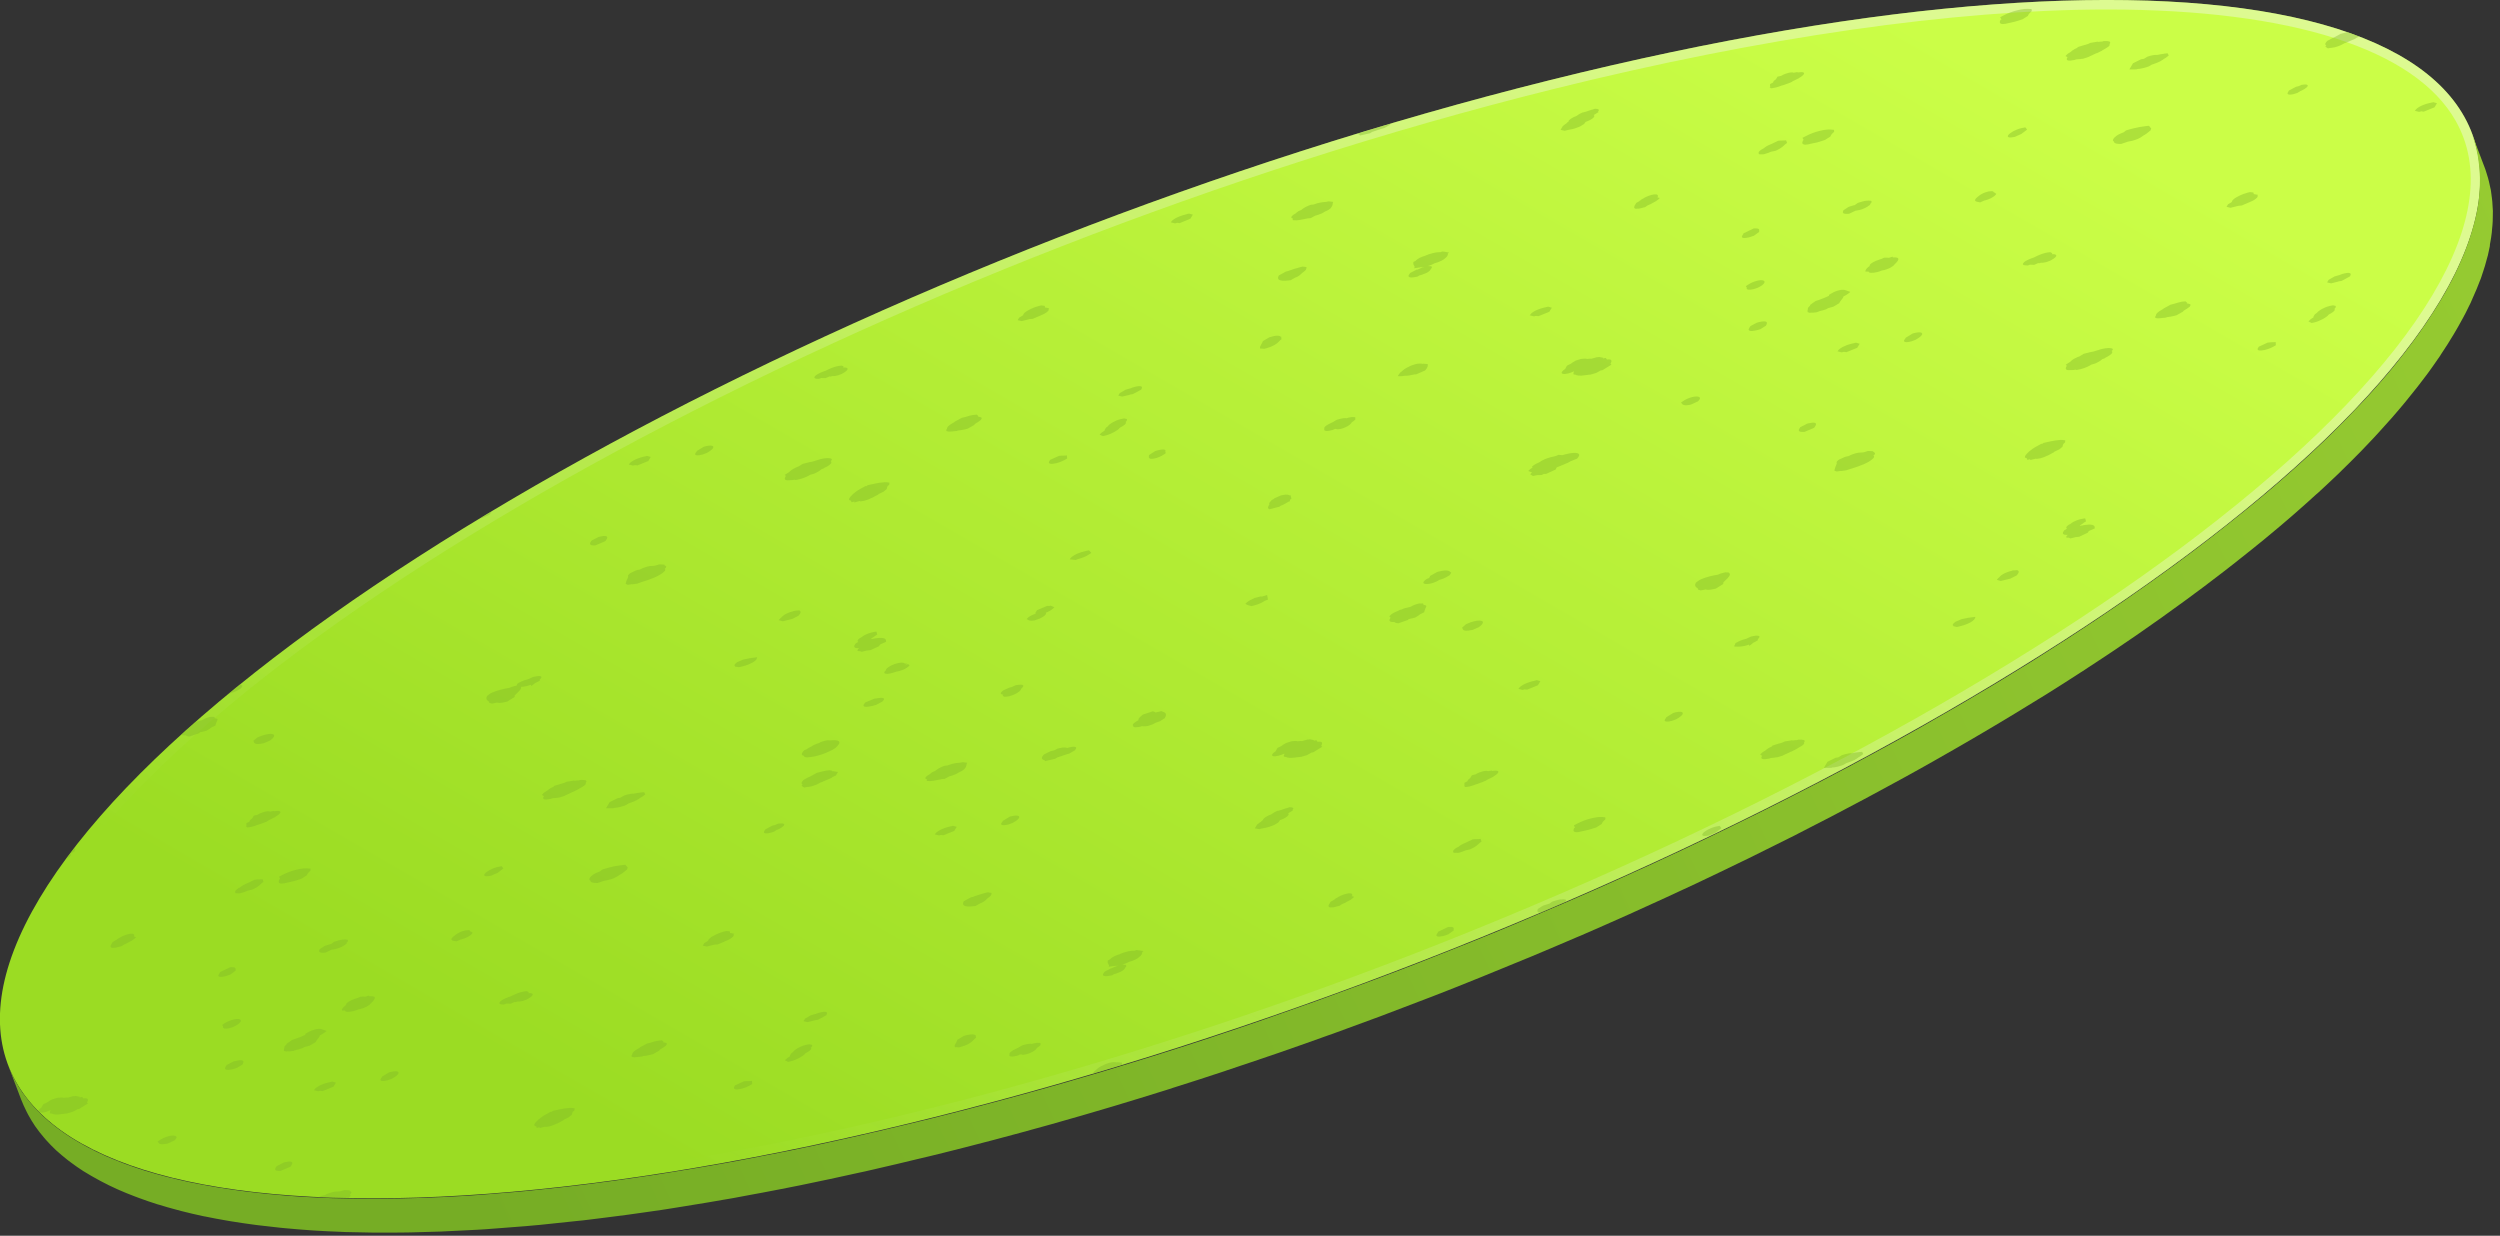 <?xml version="1.0" encoding="UTF-8"?> <svg xmlns="http://www.w3.org/2000/svg" width="263" height="130" viewBox="0 0 263 130" fill="none"><rect x="0" y="0" width="263" height="130" fill="#333333" stroke="none"/> <g clip-path="url(#clip0_3887_27521)"> <path d="M163.01 8.44C232.76 -8.95 274.74 1.39 256.75 31.54C238.77 61.69 167.65 100.23 97.9 117.62C28.15 135.01 -13.83 124.67 4.15 94.52C22.14 64.37 93.26 25.83 163.01 8.44Z" fill="url(#paint0_linear_3887_27521)"></path> <path opacity="0.4" d="M163.01 8.44C93.26 25.83 22.14 64.37 4.16 94.53C-13.82 124.68 28.16 135.02 97.91 117.63C167.66 100.24 238.78 61.7 256.76 31.55C274.74 1.39 232.76 -8.95 163.01 8.44ZM255.9 31.03C238.07 60.93 167.09 99.34 97.67 116.65C75.6 122.15 55.39 125.06 39.23 125.06C19.89 125.06 6.87 120.91 2.59 113.36C-0.16 108.52 0.66 102.35 5.02 95.03C22.85 65.13 93.84 26.72 163.25 9.41C185.33 3.91 205.53 1 221.69 1C241.03 1 254.05 5.16 258.33 12.7C261.08 17.54 260.26 23.71 255.9 31.03Z" fill="url(#paint1_linear_3887_27521)"></path> <path opacity="0.4" d="M161.37 33.28L160.93 33.17L161.01 33.07C161.15 32.87 161.61 32.56 162.44 32.36L162.66 32.31L162.86 32.26L163.25 32.37L162.99 32.8L161.85 33.26L161.65 33.24L161.59 33.23L161.37 33.28ZM164.78 12.99L164.68 13.05L164.41 13.26L164.17 13.66L164.61 13.76L164.87 13.69L165.05 13.65C165.16 13.64 165.27 13.62 165.43 13.58C165.64 13.53 165.86 13.45 166.11 13.35L166.23 13.3L166.62 13.06L166.68 13C166.73 12.94 166.78 12.87 166.81 12.82C167.09 12.73 167.35 12.6 167.52 12.47C167.65 12.38 167.82 12.21 167.66 12.1L167.86 11.98L168.17 11.79L168.11 11.75C168.34 11.5 168.07 11.46 167.93 11.45L167.79 11.44L167.46 11.55L167.45 11.54L166.93 11.72L166.83 11.75H166.82L166.64 11.8L166.63 11.83L166.56 11.8C166.27 11.92 166.05 12.04 165.91 12.16H165.89L165.88 12.18L165.87 12.19C165.37 12.37 165.15 12.56 165.09 12.63L165 12.72L165.04 12.76C164.92 12.84 164.83 12.92 164.78 12.99ZM172 21.94L172.05 21.96L172.43 21.95L173.07 21.79L173.35 21.6C173.57 21.52 173.74 21.43 173.88 21.34C174.12 21.23 174.33 21.1 174.47 20.97L174.61 20.83L174.33 20.75L174.37 20.73L174.39 20.75L174.4 20.69C174.48 20.38 174.1 20.42 173.76 20.5C173.33 20.61 172.99 20.8 172.89 20.87L172.62 21.02L172.63 21.04L172.47 21.13L172.45 21.17L172.14 21.34L171.94 21.67H171.95C171.86 21.85 171.96 21.91 172 21.94ZM162.41 49.86H162.64L163.65 49.4L163.71 49.28C163.74 49.24 163.75 49.2 163.76 49.17L164.6 48.83L164.63 48.81C164.81 48.75 164.99 48.67 165.15 48.57L165.19 48.54L165.91 48.25L166.01 48.12C166.19 47.91 166.17 47.75 165.97 47.68C165.74 47.6 165.29 47.64 164.69 47.79C164.58 47.82 164.47 47.85 164.36 47.88L163.97 47.85L163.69 47.96C163.68 47.97 163.64 47.98 163.52 48.01L163.4 48.04L163.34 48.05L163.17 48.09C162.95 48.15 162.74 48.21 162.51 48.31C162.25 48.42 162.08 48.53 161.96 48.62C161.79 48.69 161.53 48.81 161.31 48.97L161.17 49.08L161.22 49.19C161.11 49.26 160.99 49.34 160.9 49.42L160.77 49.55L161.09 49.67L161.17 49.69L161.07 49.8L160.98 49.9L161.25 50.07L161.44 50.04C161.54 50.02 161.64 50 161.75 49.98C161.81 49.99 161.88 49.99 161.97 49.98L162.18 49.97L162.41 49.86ZM161.47 71.61L161.24 71.66C160.41 71.87 159.96 72.17 159.81 72.37L159.74 72.47L160.18 72.58L160.4 72.52L160.46 72.53L160.66 72.55L161.79 72.09L162.05 71.66L161.67 71.55L161.47 71.61ZM146.63 65.44H146.65H146.7C146.76 65.51 146.86 65.54 146.95 65.55L147.11 65.57L148.09 65.23L148.2 65.13L148.87 64.97L149.07 64.85C149.2 64.78 149.31 64.7 149.38 64.63L149.82 64.41L149.89 64.18C149.92 64.09 149.94 64.02 150.03 63.83L150.05 63.8L150.03 63.71L150.01 63.7C149.94 63.66 149.85 63.64 149.74 63.65C149.76 63.6 149.77 63.55 149.71 63.51L149.67 63.48L149.27 63.49L149.15 63.52C148.81 63.6 148.56 63.74 148.38 63.84L148.27 63.87L147.68 64.01L147.5 64.1L147.23 64.17L147.07 64.27C146.71 64.39 146.34 64.59 146.2 64.8L146.16 64.86L146.27 64.96L146.28 65C146.18 65.14 145.98 65.46 146.63 65.44ZM165.62 87.06L165.59 87.14C165.53 87.28 165.43 87.51 165.81 87.55H165.86L166.14 87.52L166.21 87.5C166.42 87.45 166.54 87.43 166.66 87.4C166.8 87.37 166.91 87.35 167.06 87.31C167.27 87.26 167.48 87.19 167.75 87.1L167.94 87.04L168.49 86.69L168.52 86.62C168.57 86.5 168.66 86.39 168.8 86.27L168.89 86.19L168.88 85.98L168.78 85.97C168.4 85.91 167.91 85.96 167.36 86.1C166.86 86.22 166.35 86.42 165.89 86.66L165.57 86.83L165.7 87.08L165.64 87.11L165.62 87.06ZM149.04 28.36L148.36 28.71L148.29 28.8C147.98 29.18 148.35 29.25 148.86 29.15L149.14 29.09L149.33 28.97L149.43 28.95L149.54 28.92L150.05 28.72L150.15 28.67C150.36 28.54 150.49 28.42 150.51 28.32H150.5C150.67 28.17 150.65 28.09 150.61 28.05L150.58 28.01L150.23 27.99L150.1 28.02L150.07 28.03L150.31 27.96C150.58 27.88 150.77 27.78 150.91 27.7C151.15 27.64 151.38 27.56 151.61 27.44L151.66 27.42L151.84 27.31L151.88 27.29C152.34 26.96 152.33 26.78 152.31 26.68L152.45 26.57L151.95 26.48L151.72 26.46L151.54 26.53C151.39 26.53 151.15 26.52 150.73 26.63C150.62 26.66 150.5 26.69 150.38 26.73L150.31 26.75L150 26.87L149.92 26.91C149.6 26.99 149.15 27.18 148.92 27.44L148.69 27.56L148.68 27.66C148.66 27.8 148.73 27.91 148.78 27.99L148.83 28.08L148.76 28.22L149.54 28.11L149.64 28.02L149.53 28.14L149.6 28.13C149.67 28.12 149.76 28.11 149.87 28.09C149.53 28.17 149.28 28.28 149.11 28.37L149.04 28.36ZM169.43 38.27L169.46 38.19C169.5 38.1 169.58 37.97 169.48 37.87C169.41 37.79 169.2 37.8 169.04 37.82L168.93 37.65L168.63 37.71L168.67 37.64L168.21 37.55L168.1 37.58H167.98L167.41 37.74C167.33 37.73 167.2 37.72 166.97 37.76C166.85 37.72 166.65 37.72 166.4 37.75L166.28 37.77L165.75 37.94L165.66 38C165.47 38.1 165.36 38.18 165.26 38.26L164.87 38.45L164.79 38.56C164.72 38.67 164.68 38.75 164.65 38.82C164.49 38.92 164.38 39.02 164.32 39.11C164.25 39.22 164.29 39.3 164.41 39.33C164.53 39.36 164.73 39.35 164.97 39.29C165.16 39.24 165.35 39.17 165.55 39.08H165.57L165.6 39.13L165.52 39.2L165.53 39.38L165.6 39.4C165.62 39.41 165.69 39.42 165.79 39.43L165.82 39.46L165.85 39.47C166.16 39.57 166.58 39.5 166.88 39.46C167.01 39.44 167.11 39.42 167.21 39.42L167.33 39.41L167.93 39.23L168.06 39.16C168.18 39.1 168.3 39.03 168.4 38.97L168.57 38.95L169.53 38.36L169.43 38.27ZM195.04 36.1L194.81 36.15C193.98 36.36 193.52 36.66 193.38 36.86L193.31 36.96L193.75 37.07L193.98 37.01L194.05 37.02L194.24 37.05L195.38 36.59L195.64 36.16L195.25 36.05L195.04 36.1ZM192.66 80.78L192.74 80.74C192.87 80.74 193.06 80.72 193.35 80.65C193.46 80.62 193.6 80.58 193.74 80.53L193.91 80.47L194.26 80.27L194.33 80.25C194.57 80.17 195.04 80.02 195.38 79.77L195.48 79.69C195.65 79.6 195.79 79.51 195.9 79.41L196.01 79.32L195.9 79.09L195.75 79.1C195.63 79.11 195.51 79.13 195.38 79.15L195.2 79.17C195.09 79.19 194.97 79.21 194.84 79.24L194.78 79.25C194.64 79.23 194.43 79.25 194.19 79.32L193.97 79.38L193.78 79.44L193.39 79.67L193.1 79.72L192.25 80.14L191.87 80.78H192.43H192.66ZM196.87 21.16L196.85 21.13L196.57 21.1L196.51 21.11C196.43 21.11 196.25 21.11 195.96 21.19C195.87 21.21 195.78 21.24 195.68 21.27L195.43 21.35L195.13 21.57L195.01 21.6C194.9 21.63 194.77 21.67 194.63 21.71L194.45 21.78L193.93 22.12L193.9 22.19C193.78 22.47 194.04 22.51 194.29 22.5L194.52 22.49L195.19 22.17L195.27 22.16L195.3 22.15C195.39 22.14 195.51 22.12 195.63 22.09C196 22 196.39 21.81 196.63 21.62L196.77 21.5L196.73 21.47C196.93 21.3 196.91 21.21 196.87 21.16ZM177.09 42.58C177.15 42.61 177.29 42.68 177.71 42.6L177.89 42.56L178.63 42.22L178.72 42.12C178.88 41.95 178.88 41.81 178.72 41.75C178.58 41.69 178.33 41.7 178.02 41.77C177.66 41.86 177.29 42.03 177.01 42.23L176.84 42.36L177.04 42.58H177.09ZM176.29 74.93L176.03 75L175.3 75.45L175.27 75.52L175.25 75.55C175.17 75.64 175.02 75.82 175.22 75.89C175.34 75.93 175.55 75.92 175.81 75.85L175.9 75.83L176.31 75.68L176.4 75.63C176.81 75.41 177.08 75.15 177.02 75C176.99 74.86 176.71 74.84 176.29 74.93ZM181.54 61.03C181.79 60.79 182.19 60.43 181.86 60.24L181.82 60.22L181.5 60.21L181.29 60.26L181.25 60.27C181.11 60.3 180.92 60.36 180.71 60.46C180.5 60.49 180.21 60.54 179.87 60.63C179.51 60.72 179.19 60.83 178.92 60.95L178.8 61.01L178.42 61.28L178.39 61.33C178.23 61.64 178.41 61.76 178.53 61.85C178.61 61.9 178.64 61.93 178.63 61.97L178.62 62.02L178.9 62.11L179.03 62.09C179.14 62.08 179.25 62.05 179.35 62.03L179.43 62.01C179.59 62.07 179.87 62.06 180.24 61.98L180.51 61.92L181.3 61.43L181.28 61.34C181.28 61.27 181.39 61.16 181.54 61.03ZM191.46 32.72L191.68 32.67L191.91 32.6L192.1 32.54L192.33 32.41L192.5 32.37L192.52 32.36L192.86 32.27L193.5 31.89L193.53 31.81C193.57 31.73 193.64 31.65 193.7 31.57C193.8 31.44 193.92 31.31 193.93 31.19C194.1 31.11 194.29 31 194.46 30.87L194.66 30.71L194.18 30.54H194.16C194.08 30.5 193.9 30.43 193.46 30.54C193.25 30.59 192.94 30.69 192.61 30.9L192.41 31.02V31.12C192.03 31.3 191.65 31.45 191.24 31.59L191.01 31.66L190.42 32.08L190.43 32.14L190.37 32.2C190.3 32.27 190.14 32.4 190.2 32.5C190.14 32.62 190.15 32.7 190.16 32.76V32.83L190.37 32.91L190.46 32.9L190.56 32.89C190.68 32.91 190.84 32.89 190.96 32.87L191.15 32.84L191.46 32.72ZM180.46 86.97C179.85 87.12 179.29 87.46 179.13 87.68C178.97 87.9 179.18 88 179.64 87.92L179.81 87.89L180.51 87.58L180.61 87.49L180.7 87.43C180.77 87.38 180.88 87.3 180.97 87.22L181.09 87.12L180.91 86.88L180.49 86.96L180.46 86.97ZM133.52 35.49L132.85 35.89L132.82 35.97C132.78 36.08 132.73 36.16 132.68 36.24C132.6 36.37 132.53 36.5 132.56 36.62L132.58 36.67L133.02 36.69L133.18 36.65C133.82 36.48 134.32 36.21 134.63 35.84L134.68 35.78L134.81 35.69L134.78 35.41H134.71C134.66 35.35 134.49 35.23 133.85 35.4L133.52 35.49ZM133.45 53.51L133.54 53.58L134.3 53.38L134.6 53.3L134.72 53.21C134.94 53.13 135.2 53.01 135.47 52.83L135.51 52.8L135.69 52.74L135.71 52.56L135.86 52.48L135.77 52.1L135.66 52.12C135.59 52.06 135.42 51.97 134.88 52.09L134.72 52.13L134.09 52.41L133.95 52.52L133.79 52.6L133.56 52.87L133.48 52.96L133.57 53C133.57 53.02 133.53 53.09 133.49 53.14C133.43 53.27 133.33 53.42 133.45 53.51ZM142.58 44.13V43.9L142.48 43.88C142.32 43.86 142.12 43.87 141.88 43.93L141.67 44C141.55 43.97 141.33 43.97 140.96 44.07L140.63 44.16L140.19 44.42L140.12 44.45C139.93 44.54 139.49 44.73 139.34 44.95C139.3 45.02 139.29 45.08 139.33 45.12C139.29 45.21 139.31 45.26 139.36 45.29C139.46 45.36 139.69 45.36 140 45.28L140.24 45.22L140.37 45.15L140.47 45.13L140.53 45.12H140.54C140.66 45.2 140.95 45.14 141.09 45.11C141.26 45.07 141.71 44.93 142.05 44.63L142.07 44.61L142.13 44.54L142.14 44.53C142.17 44.48 142.2 44.45 142.2 44.44C142.27 44.39 142.36 44.33 142.47 44.24L142.58 44.13ZM148.04 38.66L147.95 38.71C147.76 38.81 147.65 38.9 147.53 39.01L147.38 39.14L147.3 39.19L147.04 39.57L147.22 39.58C147.37 39.59 147.55 39.57 147.76 39.53C148.07 39.55 148.46 39.47 148.7 39.41L148.8 39.39L148.98 39.38L149.91 38.98L150.01 38.87C150.2 38.64 150.2 38.51 150.2 38.41V38.3L149.76 38.26L149.68 38.28C149.51 38.24 149.27 38.22 148.9 38.31C148.68 38.37 148.38 38.47 148.11 38.63L148.04 38.66ZM136.47 29.12L136.57 29.06C136.8 28.92 136.89 28.81 136.99 28.71L137 28.7L137.06 28.66C137.41 28.42 137.42 28.33 137.44 28.17L137.45 28.1L137.04 28.04L136.77 28.11C136.29 28.23 135.94 28.36 135.71 28.44C135.59 28.48 135.53 28.51 135.48 28.52L135.27 28.57L134.53 28.98L134.49 29.07C134.32 29.45 134.67 29.6 135.49 29.51L135.77 29.48L136.23 29.22L136.47 29.12ZM139.74 22.09L139.79 22.06L139.97 21.92L139.99 21.89C140.17 21.67 140.19 21.54 140.2 21.44C140.21 21.41 140.21 21.37 140.22 21.33L140.26 21.24L139.78 21.18L139.6 21.22C139.53 21.24 139.48 21.24 139.36 21.25C139.21 21.26 139.01 21.28 138.71 21.35L138.49 21.41C138.38 21.44 138.27 21.48 138.17 21.52L137.91 21.54L137.69 21.62C137.27 21.79 137.04 21.96 136.89 22.09L136.59 22.22L136.49 22.29C136.43 22.33 136.37 22.38 136.32 22.44C136.02 22.6 135.91 22.72 135.87 22.79C135.81 22.88 135.84 22.97 136.02 22.99L135.98 23.15L136.1 23.17C136.45 23.22 136.98 23.1 137.35 23.02C137.43 23 137.56 22.98 137.6 22.97L137.88 22.95L138.36 22.69C138.52 22.65 138.76 22.58 139.03 22.46C139.18 22.39 139.29 22.32 139.38 22.26C139.52 22.21 139.63 22.15 139.74 22.09ZM131.49 63.15L131.46 63.17C131.4 63.21 131.23 63.3 131.12 63.42L131.01 63.53L131.29 63.67L131.34 63.68L131.64 63.76L131.92 63.7C132.51 63.55 132.9 63.31 133.07 63.2L133.39 63.08L133.3 62.59L132.76 62.76L132.64 62.74L132.01 62.9L131.49 63.15ZM136.77 79.63L136.89 79.62L137.49 79.44L137.62 79.37C137.74 79.31 137.86 79.24 137.96 79.18L138.14 79.15L139.1 78.56L138.99 78.48L139.02 78.4C139.06 78.31 139.14 78.18 139.04 78.08C138.97 78.01 138.76 78.02 138.59 78.03L138.49 77.86L138.19 77.93L138.23 77.86L137.77 77.77L137.66 77.8H137.54L136.97 77.96C136.89 77.95 136.75 77.94 136.53 77.98C136.41 77.94 136.21 77.94 135.96 77.97L135.84 77.99L135.31 78.16L135.2 78.22C135.01 78.32 134.9 78.4 134.8 78.48L134.41 78.67L134.33 78.78C134.26 78.89 134.22 78.97 134.19 79.04C134.03 79.14 133.91 79.24 133.86 79.33C133.79 79.44 133.82 79.52 133.95 79.55C134.07 79.58 134.27 79.56 134.51 79.5C134.7 79.45 134.89 79.38 135.09 79.29H135.11L135.14 79.34L135.06 79.41L135.07 79.59L135.14 79.61C135.16 79.62 135.22 79.64 135.33 79.64L135.36 79.67L135.38 79.68C135.69 79.78 136.12 79.71 136.41 79.67C136.58 79.65 136.68 79.63 136.77 79.63ZM135.81 84.93L135.66 84.92L135.33 85.03L135.32 85.02L134.8 85.2L134.7 85.23H134.69L134.51 85.28L134.5 85.31L134.44 85.28C134.15 85.39 133.93 85.52 133.78 85.64H133.76L133.75 85.66L133.74 85.67C133.24 85.85 133.02 86.04 132.95 86.11L132.86 86.2L132.9 86.24C132.76 86.33 132.67 86.41 132.62 86.48L132.52 86.53L132.25 86.74L132.01 87.14L132.46 87.23L132.73 87.16L132.9 87.13C133.01 87.11 133.13 87.09 133.28 87.05C133.49 87 133.71 86.92 133.96 86.82L134.08 86.77L134.47 86.53L134.52 86.47C134.57 86.4 134.63 86.34 134.65 86.28C134.93 86.19 135.19 86.06 135.36 85.93C135.49 85.83 135.66 85.67 135.51 85.56L135.71 85.44L136.02 85.26L135.95 85.22C136.21 84.98 135.94 84.94 135.81 84.93ZM153.51 89.7C153.78 89.63 154.02 89.53 154.18 89.46L154.66 89.35L154.85 89.26C155.27 89.06 155.47 88.86 155.61 88.73L155.69 88.65L155.86 88.53L155.76 88.25L155.56 88.27H155.47C155.38 88.27 155.28 88.27 155.15 88.28L154.92 88.3L154.22 88.64C153.85 88.79 153.57 88.94 153.41 89.1L153.26 89.16L153.16 89.23C152.79 89.47 152.86 89.61 152.89 89.66L152.91 89.71L153.35 89.72L153.51 89.7ZM151.23 98.51C151.35 98.55 151.56 98.53 151.82 98.47C151.93 98.44 152.05 98.41 152.17 98.36L152.38 98.28L152.94 97.88L152.92 97.81L152.93 97.77C152.94 97.68 152.97 97.51 152.6 97.51H152.36L151.27 98.03L151.25 98.13L151.22 98.16C151.15 98.27 151.01 98.45 151.23 98.51ZM150.55 61.38C150.88 61.3 151.2 61.15 151.43 61C151.67 60.94 152.03 60.82 152.41 60.57L152.52 60.5L152.67 60.25L152.59 60.18C152.49 60.09 152.3 59.9 151.42 60.11L151.19 60.17L150.64 60.48L150.45 60.59L150.41 60.68L150.39 60.71L150.35 60.8L150.08 60.91L149.96 61C149.74 61.17 149.68 61.31 149.8 61.39C149.94 61.46 150.22 61.46 150.55 61.38ZM142.96 14.14L143.02 14.17L143.07 14.26L144.15 14.01L144.34 13.88C144.42 13.85 144.6 13.79 144.71 13.76C144.88 13.71 145.09 13.64 145.3 13.56L145.63 13.47L146.21 13.14L146.27 13.06C146.28 13.04 146.28 13.03 146.29 13.02C145.13 13.36 143.96 13.71 142.8 14.07C142.84 14.09 142.91 14.12 142.96 14.14ZM154.77 66.29L154.93 66.26L155.55 65.99L155.66 65.91C155.98 65.67 156.08 65.46 155.94 65.35C155.81 65.26 155.48 65.26 155.07 65.36C154.86 65.41 154.62 65.49 154.4 65.59L154.22 65.67L153.82 66.02L153.85 66.12C153.88 66.22 153.96 66.47 154.77 66.29ZM140.29 94.69L139.98 94.86L139.79 95.19C139.71 95.34 139.81 95.41 139.85 95.43L139.9 95.46L140.28 95.45L140.92 95.29L141.2 95.11C141.42 95.03 141.6 94.94 141.74 94.84C141.97 94.74 142.18 94.61 142.32 94.48L142.46 94.34L142.18 94.26L142.22 94.24L142.24 94.27L142.25 94.22C142.32 93.91 141.94 93.95 141.6 94.03C141.17 94.14 140.83 94.33 140.73 94.4L140.46 94.55L140.47 94.57L140.31 94.67L140.29 94.69ZM156.36 82.1L156.43 82.04L157.07 81.73L157.13 81.68L157.16 81.66C157.33 81.55 157.66 81.34 157.63 81.19C157.62 81.09 157.45 81.05 157.18 81.08L157 81.1L156.97 81.11L156.95 81.06L156.7 81.1L156.54 81.13C156.44 81.07 156.22 81.09 155.98 81.15C155.82 81.19 155.52 81.28 155.23 81.46L154.84 81.56L154.67 81.84L154.65 81.86C154.56 81.92 154.39 82.05 154.37 82.18V82.19L154.06 82.35V82.63L154.24 82.57L154.01 82.67L154.16 82.8L154.33 82.78C154.44 82.77 154.57 82.74 154.69 82.71C154.88 82.66 155.06 82.6 155.25 82.52L155.33 82.5L155.48 82.45L155.51 82.44L155.71 82.36C155.87 82.31 156.04 82.25 156.2 82.17L156.36 82.1ZM189.69 14.74L189.66 14.81C189.6 14.95 189.5 15.18 189.88 15.22H189.93L190.21 15.19L190.28 15.17C190.49 15.12 190.6 15.1 190.73 15.07C190.86 15.05 190.98 15.02 191.13 14.99C191.34 14.94 191.55 14.87 191.81 14.78L191.99 14.72L192.55 14.37L192.58 14.3C192.63 14.18 192.72 14.07 192.86 13.95L192.95 13.87L192.94 13.66L192.84 13.65C192.46 13.59 191.97 13.63 191.42 13.77C190.92 13.89 190.41 14.09 189.95 14.33L189.62 14.5L189.75 14.74L189.69 14.76V14.74ZM227.32 33.47L227.49 33.45L227.81 33.42L227.97 33.37L228 33.36L228.11 33.34C228.23 33.33 228.41 33.31 228.67 33.24H228.69L228.98 33.16L229.48 32.88L229.66 32.78L229.71 32.7L229.83 32.62C229.97 32.54 230.15 32.43 230.31 32.3L230.37 32.25L230.46 32.07L230.43 32.04C230.36 31.96 230.2 31.94 230.09 31.92H230.06L230.1 31.87L229.94 31.71H229.81C229.63 31.72 229.43 31.75 229.21 31.81C229.09 31.84 228.96 31.88 228.81 31.93L228.63 31.98L228.35 32.05L227.6 32.46L227.57 32.5L227.52 32.53C227.35 32.62 227.1 32.77 226.94 32.92C226.91 32.95 226.82 33.03 226.78 33.25L226.74 33.28L226.72 33.34C226.7 33.41 226.77 33.49 226.98 33.48L226.97 33.49L227.32 33.47ZM190.84 45.01L190.93 44.89C191.29 44.37 190.71 44.43 190.33 44.52L190.13 44.56L189.39 44.94L189.33 45.03C189.07 45.39 189.39 45.44 189.61 45.44H189.82L190.56 45.13L190.84 45.01ZM226.46 6.77C226.71 6.69 227.18 6.53 227.52 6.29L227.62 6.21C227.79 6.12 227.93 6.03 228.04 5.93L228.15 5.84L228.04 5.61L227.89 5.62C227.77 5.63 227.64 5.64 227.51 5.68L227.34 5.7C227.23 5.72 227.1 5.74 226.98 5.77L226.92 5.78C226.78 5.76 226.57 5.78 226.32 5.84L226.11 5.9L225.92 5.96L225.53 6.19L225.23 6.24L224.39 6.66L224.01 7.3H224.57L224.79 7.29L224.87 7.26C225 7.26 225.19 7.23 225.48 7.16C225.6 7.13 225.73 7.09 225.87 7.05L226.04 6.99L226.39 6.79L226.46 6.77ZM237.63 36.86C237.77 36.9 237.99 36.88 238.28 36.81C238.6 36.73 238.96 36.59 239.21 36.44L239.42 36.32L239.4 35.98L239.19 36H239.1C239.01 36 238.9 36 238.77 36.02L238.56 36.04L237.63 36.47L237.56 36.58C237.43 36.76 237.53 36.83 237.63 36.86ZM226.06 13.23L225.67 13.28C225.34 13.32 224.98 13.37 224.45 13.5C224.29 13.54 224.13 13.58 223.96 13.63L223.66 13.72L223.41 13.92C223.22 13.99 222.91 14.11 222.69 14.26C222.35 14.5 222.15 14.8 222.38 14.88C222.39 15.13 222.84 15.14 223 15.14H223.15L223.77 14.93L223.82 14.91C223.94 14.89 224.11 14.86 224.31 14.81C224.39 14.79 224.48 14.76 224.58 14.73L224.64 14.71L224.86 14.63L224.91 14.61C225.15 14.5 225.33 14.39 225.45 14.28C225.76 14.12 225.94 13.96 226.05 13.87L226.07 13.85L226.13 13.8L226.24 13.72L226.31 13.48L226.22 13.45L226.24 13.43L226.06 13.23ZM210.47 2.05L210.44 2.12C210.38 2.26 210.28 2.5 210.66 2.53H210.71L211 2.5L211.08 2.48C211.28 2.43 211.4 2.41 211.53 2.38C211.66 2.35 211.78 2.33 211.92 2.29C212.13 2.24 212.35 2.17 212.61 2.08L212.79 2.02L213.34 1.67L213.37 1.6C213.42 1.48 213.52 1.37 213.65 1.25L213.74 1.17L213.73 0.96L213.64 0.95C213.25 0.9 212.76 0.94 212.22 1.08C211.72 1.2 211.21 1.4 210.74 1.64L210.42 1.81L210.55 2.06L210.49 2.09L210.47 2.05ZM217.37 56.47L217.36 56.54L217.57 56.57L217.61 56.55L217.81 56.64L218.33 56.51L218.53 56.49L218.75 56.46L219.63 56.04L219.7 55.93L219.75 55.86L220.37 55.59L220.36 55.45C220.35 55.26 220.1 55.07 219.03 55.28L218.86 55.31L218.8 55.27C219.04 55.14 219.17 55.03 219.24 54.98L219.26 54.96L219.45 54.85L219.36 54.53L219.11 54.57C219.03 54.58 218.93 54.6 218.84 54.62C218.59 54.68 218.35 54.78 218.14 54.89C218.02 54.96 217.92 55.02 217.85 55.09C217.66 55.18 217.51 55.28 217.43 55.38C217.39 55.43 217.3 55.56 217.46 55.61L217.16 55.79L217.11 55.86C216.85 56.22 217.18 56.27 217.4 56.27H217.53C217.44 56.33 217.38 56.41 217.37 56.47ZM222.23 36.69C222.05 36.57 221.64 36.59 221.08 36.72C220.82 36.79 220.53 36.88 220.2 36.99C220.03 37.01 219.86 37.05 219.76 37.08L219.2 37.22L218.78 37.48C218.64 37.53 218.43 37.61 218.22 37.73C217.97 37.87 217.86 37.99 217.8 38.05L217.78 38.07L217.31 38.37L217.41 38.45C217.44 38.46 217.41 38.51 217.38 38.57C217.32 38.7 217.16 39 217.85 38.93H217.9H217.91C218.03 38.94 218.18 38.92 218.35 38.89L218.45 38.92L218.62 38.89C218.71 38.87 218.79 38.86 218.86 38.84C219.4 38.71 219.79 38.5 220.01 38.36L220.41 38.24L220.55 38.18C220.75 38.09 220.99 37.95 221.15 37.79L221.42 37.69L221.5 37.62L221.67 37.54L221.74 37.5C222.04 37.33 222.35 37.1 222.15 36.92C222.33 36.79 222.27 36.72 222.23 36.69ZM214.66 48.21C214.91 48.15 215.16 48.05 215.36 47.94L215.44 47.92L215.92 47.66L216.08 47.57L216.13 47.51L216.27 47.45L216.52 47.33L216.65 47.27L216.96 47.01L216.98 46.96L217.01 46.86C217.04 46.74 217.05 46.7 217.15 46.62L217.24 46.55L217.27 46.33L217.19 46.31C216.71 46.2 215.8 46.41 215.31 46.52L215.04 46.58L215.02 46.57L214.82 46.7L214.76 46.68L214.3 46.93C213.65 47.27 213.14 47.74 213.03 48.01C212.97 48.14 213.1 48.18 213.2 48.21L213.22 48.2L213.28 48.38L213.59 48.3L213.56 48.4L214.17 48.25L214.21 48.22L214.19 48.24L214.21 48.23L214.15 48.28C214.24 48.27 214.41 48.27 214.66 48.21ZM4.7 117.01C4.89 116.96 5.08 116.89 5.28 116.8H5.29L5.32 116.85L5.25 116.92V117.11L5.32 117.13C5.35 117.14 5.41 117.16 5.51 117.16L5.54 117.19L5.57 117.2C5.88 117.3 6.3 117.23 6.61 117.19C6.74 117.17 6.84 117.16 6.93 117.15L7.05 117.14L7.65 116.96L7.79 116.89C7.91 116.83 8.03 116.77 8.13 116.7L8.31 116.67L9.26 116.08L9.15 116L9.18 115.92C9.23 115.83 9.3 115.7 9.2 115.6C9.12 115.52 8.92 115.53 8.76 115.55L8.65 115.38L8.36 115.45L8.4 115.38L7.94 115.29L7.82 115.32L7.71 115.31L7.14 115.47C7.06 115.46 6.92 115.45 6.7 115.49C6.57 115.45 6.37 115.45 6.12 115.48L6.01 115.49L5.48 115.66L5.36 115.72C5.18 115.81 5.06 115.9 4.97 115.97L4.57 116.16L4.5 116.26C4.43 116.37 4.38 116.45 4.36 116.52C4.19 116.62 4.08 116.73 4.02 116.82C4.01 116.84 4.02 116.85 4.01 116.87C4.07 116.93 4.13 116.99 4.19 117.05C4.34 117.07 4.5 117.06 4.7 117.01ZM7.24 90.2C7.37 90.1 7.55 89.93 7.39 89.83L7.59 89.71L7.9 89.53L7.84 89.49C7.98 89.32 7.92 89.25 7.82 89.22C7.51 89.62 7.21 90.01 6.92 90.41C7.05 90.32 7.16 90.26 7.24 90.2ZM242.33 8.9L242.12 8.93L241.83 9.06L241.54 9.13L240.79 9.53L240.67 9.75L240.66 9.76C240.58 9.99 240.93 9.99 241.3 9.9L241.32 9.89L241.68 9.78L242.01 9.57H242.03L242.1 9.54C242.26 9.46 242.72 9.24 242.77 9.04C242.8 8.91 242.64 8.86 242.33 8.9ZM12.15 98.93L11.84 99.11L11.65 99.44C11.57 99.59 11.68 99.65 11.72 99.68L11.76 99.71L12.15 99.7L12.79 99.54L13.07 99.36C13.28 99.28 13.46 99.19 13.6 99.09C13.84 98.99 14.04 98.86 14.18 98.73L14.32 98.59L14.05 98.5L14.08 98.49L14.1 98.52L14.11 98.47C14.18 98.16 13.8 98.2 13.46 98.28C13.03 98.39 12.7 98.58 12.59 98.64L12.32 98.8L12.33 98.82L12.17 98.91L12.15 98.93ZM245.99 29.62L246.03 29.6L246.34 29.55L247.21 29.08L247.26 28.99C247.43 28.66 247.01 28.67 246.6 28.77C246.52 28.79 246.43 28.81 246.34 28.85L246.17 28.91L246.12 28.94L246.02 28.96C245.95 28.98 245.86 29 245.77 29.03L245.58 29.09L244.97 29.44L244.81 29.71L245.23 29.81L245.99 29.62ZM243.7 32.94L243.53 33.06L243.49 33.12C243.44 33.19 243.36 33.3 243.37 33.4C243.22 33.48 243.04 33.6 242.94 33.72L242.85 33.82L243.19 33.98L243.5 33.91C244.12 33.75 244.81 33.35 244.96 33.12L244.98 33.09C245.18 32.99 245.53 32.81 245.61 32.62C245.62 32.59 245.63 32.53 245.58 32.5C245.7 32.39 245.74 32.3 245.72 32.22L245.71 32.18L245.43 32.12L245.11 32.18L245.07 32.19C244.46 32.34 243.91 32.68 243.74 32.91L243.7 32.94ZM19.49 77.36L19.54 77.35C19.6 77.42 19.7 77.45 19.79 77.47L19.95 77.48L20.93 77.14L21.04 77.04L21.71 76.88L21.91 76.76C22.04 76.69 22.15 76.61 22.22 76.54L22.66 76.33L22.73 76.1C22.76 76.01 22.78 75.95 22.87 75.76L22.89 75.73L22.87 75.64L22.85 75.62C22.78 75.58 22.69 75.57 22.58 75.57C22.6 75.52 22.6 75.47 22.55 75.44L22.51 75.41L22.11 75.42L21.99 75.45C21.65 75.53 21.4 75.67 21.22 75.77L21.11 75.8L20.58 75.93C20.06 76.38 19.55 76.84 19.05 77.29C19.11 77.34 19.23 77.37 19.45 77.37L19.49 77.36ZM237.11 20.42H237.09V20.41C237.09 20.37 237.09 20.33 237.07 20.29L237.05 20.25L236.7 20.21L236.44 20.27C235.89 20.41 235.22 20.73 234.94 20.99C234.84 21.08 234.8 21.16 234.8 21.22L234.73 21.29L234.39 21.49L234.23 21.76L234.65 21.86L235.41 21.67L235.44 21.66L235.52 21.65L235.83 21.62L236.74 21.23C237 21.13 237.26 20.98 237.43 20.8L237.45 20.78L237.5 20.69V20.67C237.51 20.63 237.5 20.6 237.48 20.58L237.55 20.5L237.11 20.42ZM185.4 15.68L185.3 15.74C184.92 15.98 185 16.13 185.03 16.18L185.05 16.23L185.49 16.24L185.65 16.2C185.91 16.13 186.15 16.04 186.32 15.96L186.8 15.86L186.99 15.77C187.41 15.56 187.61 15.37 187.74 15.24L187.83 15.16L188 15.04L187.9 14.76L187.7 14.78H187.61C187.52 14.78 187.42 14.78 187.29 14.79L187.06 14.81L186.35 15.15C185.99 15.29 185.71 15.44 185.55 15.6L185.4 15.68ZM186.31 9.29L186.47 9.27C186.59 9.25 186.72 9.23 186.84 9.2C187.03 9.15 187.21 9.09 187.4 9.01L187.48 8.99L187.63 8.95L187.66 8.94L187.87 8.86C188.03 8.81 188.2 8.75 188.36 8.68L188.51 8.61L188.58 8.55L189.22 8.24L189.28 8.19L189.32 8.17C189.49 8.07 189.82 7.85 189.79 7.7C189.77 7.6 189.61 7.57 189.34 7.6L189.15 7.62L189.12 7.63L189.1 7.58L188.85 7.62L188.69 7.65C188.58 7.59 188.36 7.61 188.13 7.67C187.97 7.71 187.67 7.8 187.38 7.98L187 8.06L186.83 8.34L186.81 8.35C186.71 8.42 186.54 8.54 186.53 8.67V8.68L186.21 8.85V9.13L186.39 9.07L186.16 9.17L186.31 9.29ZM210.14 60.9L210.07 61L210.48 61.12L211.49 60.87L212.16 60.53L212.23 60.44C212.4 60.24 212.42 60.09 212.27 60.01L212.22 59.98L211.88 60L211.74 60.01L211.59 60.06C210.77 60.27 210.47 60.56 210.4 60.64L210.33 60.72C210.25 60.78 210.18 60.84 210.14 60.9ZM189.35 77.81H189.17L189.05 77.86C188.91 77.86 188.76 77.87 188.65 77.89L188.57 77.9L188.55 77.87L187.96 77.97L187.76 78L187.55 78.1C187.47 78.13 187.26 78.2 187.16 78.22V78.21L187.11 78.23C187.01 78.26 186.93 78.28 186.87 78.3L186.45 78.44L186.4 78.53C186.31 78.57 186.21 78.61 186.1 78.67C185.91 78.78 185.8 78.88 185.72 78.95C185.58 79.03 185.36 79.16 185.24 79.3L185.17 79.39L185.37 79.51C185.09 79.94 185.63 79.89 185.98 79.83L186.15 79.8L186.26 79.75C186.35 79.74 186.45 79.73 186.54 79.72L186.77 79.69L186.78 79.68L186.93 79.67L187.04 79.65L187.54 79.49L187.65 79.43C187.73 79.39 187.8 79.36 187.91 79.31C188.05 79.25 188.21 79.18 188.37 79.09L188.49 79.05L188.97 78.81L189.02 78.77L189.28 78.62C189.49 78.5 189.87 78.29 189.79 78.14L189.78 78.12C190.04 77.81 189.56 77.81 189.35 77.81ZM185.06 66.92C184.99 66.87 184.83 66.83 184.38 66.93L184.2 66.97L183.71 67.2L183.67 67.21C183.54 67.24 183.14 67.34 182.77 67.55L182.57 67.66L182.43 68L182.57 68.02C182.89 68.05 183.24 68.02 183.62 67.93C183.74 67.9 183.88 67.86 184 67.81L184.03 67.95L184.43 67.63L184.71 67.48L184.93 67.35L184.92 67.24C185.01 67.17 185.17 67.01 185.06 66.92ZM185.78 34.26L185.82 34.18C186.08 33.69 185.43 33.79 185.03 33.89L184.83 33.94L184.15 34.3L184.09 34.39C184.01 34.51 183.84 34.73 184.09 34.8C184.22 34.85 184.47 34.82 184.76 34.75L184.96 34.7L185.17 34.64L185.78 34.26ZM183.74 30.3C183.74 30.52 184.07 30.5 184.36 30.44L184.44 30.43L184.79 30.32L184.87 30.29C185.33 30.09 185.64 29.84 185.63 29.66C185.63 29.51 185.38 29.4 184.83 29.54C184.49 29.63 184.13 29.78 183.86 29.97L183.66 30.11L183.78 30.28L183.74 30.29V30.3ZM184.5 24.03L183.41 24.55L183.39 24.65L183.36 24.68C183.29 24.77 183.15 24.95 183.35 25.02C183.48 25.06 183.69 25.04 183.95 24.98C184.06 24.95 184.18 24.92 184.3 24.87L184.51 24.8L185.06 24.4V24.33L185.07 24.29C185.08 24.2 185.1 24.03 184.74 24.03H184.5ZM124.67 22.58C123.84 22.79 123.38 23.09 123.24 23.29L123.17 23.39L123.61 23.5L123.84 23.44L123.9 23.45L124.09 23.48L125.23 23.01L125.49 22.58L125.1 22.47L124.9 22.51L124.67 22.58ZM213.33 27.93L213.56 27.84C213.59 27.84 213.64 27.84 213.7 27.85L214 27.86L214.43 27.67L214.51 27.7L214.7 27.64C214.82 27.66 214.98 27.64 215.19 27.59L215.29 27.57L215.69 27.42L215.78 27.37C216.16 27.17 216.37 26.97 216.31 26.85C216.28 26.76 216.09 26.73 215.86 26.74L215.88 26.68L215.89 26.63L215.69 26.53L215.59 26.54C215.46 26.55 215.31 26.57 215.16 26.61C214.83 26.69 214.47 26.83 214.04 27.05L213.98 27.08C213.73 27.17 213.12 27.37 212.88 27.64C212.81 27.72 212.69 27.91 213.14 27.92L213.33 27.93ZM221.49 4.32H221.31L221.18 4.37C221.04 4.37 220.9 4.39 220.79 4.4L220.71 4.41L220.68 4.38L220.1 4.48L219.9 4.51L219.68 4.62C219.61 4.65 219.39 4.71 219.29 4.74V4.73L219.24 4.75C219.14 4.78 219.06 4.8 219 4.82L218.58 4.95L218.52 5.04C218.43 5.07 218.33 5.12 218.22 5.18C218.03 5.29 217.92 5.38 217.84 5.46C217.69 5.54 217.48 5.67 217.37 5.81L217.29 5.9L217.5 6.01V6.02C217.21 6.45 217.76 6.4 218.11 6.33L218.28 6.3L218.39 6.25C218.48 6.25 218.57 6.23 218.67 6.23L218.89 6.21L218.91 6.2L219.06 6.19L219.17 6.17L219.67 6.01L219.79 5.95C219.87 5.91 219.95 5.87 220.05 5.83C220.18 5.77 220.34 5.7 220.51 5.61L220.63 5.58L221.11 5.34L221.16 5.3L221.42 5.15C221.63 5.03 222.01 4.82 221.93 4.67L221.92 4.65C222.18 4.31 221.7 4.32 221.49 4.32ZM212.76 14L212.85 13.94C212.93 13.89 213.04 13.81 213.13 13.73L213.25 13.63L213.07 13.4L212.65 13.48L212.61 13.49C212 13.64 211.44 13.98 211.28 14.2C211.11 14.42 211.33 14.52 211.79 14.43L211.96 14.4L212.65 14.09L212.76 14ZM201.47 35.02L201.22 35.08L200.48 35.53L200.45 35.6L200.43 35.63C200.35 35.72 200.2 35.9 200.4 35.97C200.52 36.01 200.73 36 200.99 35.93L201.08 35.91L201.49 35.76L201.58 35.71C201.99 35.49 202.26 35.23 202.21 35.08C202.16 34.94 201.88 34.92 201.47 35.02ZM197.21 47.82L197.26 47.68L197.25 47.66C197.21 47.61 197.15 47.58 197.1 47.55L197.06 47.54L197.07 47.47L196.52 47.44L196.3 47.51C196.2 47.54 196.12 47.56 196.07 47.58C196.04 47.59 196.02 47.59 195.9 47.6C195.81 47.6 195.71 47.61 195.56 47.62H195.54H195.52C195.43 47.63 195.33 47.65 195.23 47.68C194.96 47.75 194.69 47.86 194.46 47.98C194.39 47.99 194.32 48.01 194.24 48.03L194.08 48.07L193.46 48.35L193.36 48.43C193.27 48.5 193.15 48.63 193.24 48.71C193.23 48.75 193.19 48.86 193.19 48.86C193.11 49.04 193.03 49.23 192.99 49.46L192.98 49.51L193.21 49.6L193.32 49.59C193.42 49.58 193.53 49.56 193.64 49.54L193.68 49.55L194.21 49.48L194.36 49.43C194.5 49.38 194.65 49.33 194.8 49.29L194.84 49.28C195.5 49.07 196.6 48.72 197.09 48.19L197.12 48.15L197.16 48.02L197.14 48L197.08 47.94L197.17 47.86L197.21 47.82ZM205.86 65.96L206.03 65.92L206.27 65.86C206.69 65.76 207.03 65.62 207.32 65.46C207.5 65.35 207.72 65.19 207.78 65.02L207.81 64.89L206.99 65L206.92 65.02L206.77 65.05C206.64 65.07 206.55 65.09 206.47 65.11L206.34 65.14L205.72 65.41L205.62 65.49C205.41 65.65 205.37 65.77 205.5 65.84V65.88L205.86 65.96ZM208.1 21.25L208.32 21.29L208.73 21.1L208.83 21.08C209.24 20.98 209.74 20.75 209.96 20.47L210.01 20.4L209.82 20.25H209.75C209.75 20.19 209.71 20.15 209.64 20.13L209.59 20.11L209.23 20.13L209.12 20.16C208.78 20.24 208.44 20.4 208.22 20.57C207.83 20.88 207.51 21.16 208.1 21.25ZM197.97 28.46L198.21 28.41C198.38 28.37 198.57 28.3 198.73 28.23L198.84 28.18L199.17 27.97L199.21 27.92C199.25 27.87 199.29 27.83 199.34 27.78C199.52 27.61 199.74 27.39 199.7 27.22C199.66 27.06 199.32 27.07 199.13 27.08L199.11 27L198.71 27.12C198.61 27.1 198.5 27.11 198.43 27.11H198.22L197.9 27.25H197.89L197.76 27.29C197.08 27.5 196.82 27.73 196.74 27.82L196.66 27.91L196.73 27.95C196.52 28.1 196.26 28.31 196.25 28.49L196.24 28.57H196.58C196.59 28.62 196.62 28.68 196.78 28.7C196.99 28.71 197.2 28.69 197.45 28.63C197.59 28.6 197.77 28.55 197.97 28.46ZM56.56 71.73L56.79 71.6L56.78 71.49C56.88 71.4 57.03 71.25 56.92 71.17C56.86 71.12 56.69 71.08 56.24 71.18L56.06 71.22L55.57 71.45L55.53 71.46C55.4 71.49 55.01 71.59 54.63 71.8L54.44 71.91L54.34 72.13L54.14 72.17L54.1 72.18C53.96 72.21 53.76 72.28 53.56 72.37C53.35 72.4 53.06 72.45 52.72 72.54C52.36 72.63 52.04 72.74 51.77 72.86L51.64 72.92L51.26 73.19L51.23 73.24C51.07 73.55 51.24 73.67 51.37 73.76C51.44 73.81 51.47 73.84 51.47 73.88L51.46 73.94L51.75 74.02L51.87 74C51.98 73.98 52.09 73.96 52.2 73.93L52.28 73.91C52.44 73.97 52.72 73.96 53.09 73.87L53.35 73.81L54.15 73.32L54.13 73.23C54.12 73.18 54.24 73.06 54.38 72.93C54.59 72.73 54.89 72.46 54.81 72.26C55.02 72.25 55.24 72.22 55.47 72.16C55.6 72.13 55.73 72.09 55.86 72.04L55.89 72.18L56.29 71.86L56.56 71.73ZM38.84 104.81L38.83 104.73L38.44 104.85C38.34 104.84 38.23 104.84 38.16 104.84L37.94 104.85L37.62 104.99H37.61L37.47 105.03C36.79 105.24 36.54 105.47 36.46 105.56L36.38 105.65L36.45 105.69C36.25 105.84 35.99 106.05 35.97 106.23V106.31H36.3C36.3 106.36 36.33 106.43 36.51 106.44C36.71 106.46 36.93 106.43 37.17 106.37C37.31 106.34 37.49 106.28 37.7 106.19L37.93 106.14C38.11 106.1 38.29 106.03 38.46 105.95L38.57 105.9L38.89 105.69L38.93 105.64C38.97 105.59 39.02 105.55 39.07 105.5C39.24 105.33 39.46 105.11 39.43 104.94C39.38 104.78 39.04 104.8 38.84 104.81ZM119.78 99.97L119.55 99.94L119.37 100.01C119.22 100.01 118.98 100 118.56 100.11C118.45 100.14 118.33 100.17 118.21 100.21L118.14 100.23L117.85 100.35L117.77 100.39C117.45 100.48 117.01 100.66 116.77 100.92L116.54 101.05L116.53 101.15C116.51 101.29 116.58 101.4 116.63 101.48L116.68 101.57L116.62 101.7L117.39 101.6L117.49 101.51L117.38 101.63L117.45 101.62C117.52 101.61 117.61 101.59 117.72 101.57C117.38 101.65 117.13 101.76 116.96 101.85L116.9 101.86L116.22 102.21L116.15 102.3C115.83 102.68 116.2 102.76 116.71 102.65L116.99 102.6L117.19 102.48L117.29 102.46L117.4 102.43L117.9 102.23L118 102.17C118.22 102.04 118.34 101.92 118.36 101.82C118.52 101.67 118.5 101.59 118.46 101.54L118.43 101.5L118.08 101.48L117.95 101.51L117.92 101.52L118.16 101.45C118.42 101.37 118.61 101.27 118.75 101.2C118.99 101.14 119.23 101.05 119.45 100.94L119.5 100.92L119.68 100.81L119.72 100.78C120.18 100.45 120.17 100.27 120.16 100.17V100.16L120.3 100.05L119.78 99.97ZM50.56 54.52L50.74 54.49L51.48 54.14L51.57 54.05C51.66 53.96 51.69 53.88 51.69 53.81C51.29 54.05 50.9 54.29 50.5 54.53C50.52 54.52 50.53 54.52 50.56 54.52ZM49.36 97.86L49.31 97.85L48.95 97.88L48.84 97.91C48.5 97.99 48.17 98.15 47.95 98.32C47.54 98.63 47.22 98.91 47.81 99L48.04 99.03L48.45 98.84L48.55 98.82C48.95 98.72 49.46 98.49 49.67 98.21L49.73 98.14L49.53 97.99H49.46C49.46 97.92 49.43 97.88 49.36 97.86ZM23.8 112.53C23.94 112.57 24.18 112.55 24.48 112.48L24.68 112.42L24.89 112.36L25.51 111.99L25.55 111.91C25.81 111.42 25.16 111.52 24.75 111.62L24.54 111.67L23.86 112.03L23.8 112.11C23.71 112.24 23.56 112.46 23.8 112.53ZM23.46 108.03C23.45 108.25 23.78 108.24 24.07 108.18L24.15 108.16L24.5 108.05L24.58 108.01C25.04 107.81 25.34 107.56 25.34 107.38C25.33 107.23 25.09 107.12 24.54 107.26C24.2 107.35 23.84 107.5 23.56 107.69L23.37 107.82L23.48 107.99L23.44 108.01L23.46 108.03ZM23.08 102.75C23.2 102.79 23.42 102.77 23.67 102.71C23.78 102.68 23.9 102.65 24.02 102.6L24.23 102.52L24.79 102.12L24.78 102.05V102.01C24.8 101.92 24.82 101.75 24.46 101.75H24.22L23.13 102.27L23.11 102.37L23.08 102.4C23.01 102.51 22.88 102.69 23.08 102.75ZM57.86 118.48C58.11 118.42 58.35 118.32 58.56 118.21L58.64 118.19L59.12 117.93L59.28 117.84L59.33 117.78L59.46 117.72L59.71 117.6L59.83 117.54L60.15 117.28L60.17 117.23L60.19 117.13C60.22 117.01 60.23 116.97 60.33 116.9L60.43 116.82L60.45 116.6L60.37 116.58C59.89 116.47 58.98 116.68 58.49 116.79L58.22 116.85L58.2 116.84L58 116.97L57.94 116.95L57.49 117.2C56.83 117.54 56.33 118.02 56.21 118.29C56.16 118.41 56.29 118.46 56.38 118.49L56.4 118.48L56.47 118.66L56.78 118.58L56.75 118.68L57.36 118.52L57.41 118.49L57.39 118.51L57.41 118.5L57.34 118.55C57.43 118.55 57.6 118.55 57.86 118.48ZM52.96 91.36L52.78 91.12L52.36 91.2L52.32 91.21C51.71 91.36 51.16 91.7 50.99 91.92C50.83 92.14 51.04 92.24 51.51 92.15L51.68 92.12L52.38 91.81L52.48 91.72L52.57 91.66C52.64 91.61 52.75 91.53 52.85 91.45L52.96 91.36ZM66.19 84.5C66.44 84.42 66.9 84.26 67.24 84.02L67.35 83.94C67.51 83.85 67.66 83.76 67.77 83.66L67.88 83.57L67.77 83.34L67.61 83.35C67.5 83.36 67.37 83.37 67.24 83.4L67.06 83.42C66.95 83.44 66.83 83.46 66.7 83.49L66.65 83.5C66.51 83.48 66.3 83.51 66.05 83.57L65.84 83.63L65.65 83.69L65.26 83.92L64.97 83.97L64.13 84.39L63.75 85.03H64.3H64.52L64.6 84.99C64.73 84.98 64.93 84.97 65.21 84.9C65.33 84.87 65.46 84.83 65.61 84.78L65.77 84.73L66.12 84.53L66.19 84.5ZM66.81 48.93L66.87 48.94L67.07 48.96L68.2 48.5L68.46 48.07L68.07 47.96L67.88 48.01L67.65 48.06C66.82 48.27 66.36 48.58 66.22 48.77L66.15 48.87L66.59 48.98L66.81 48.93ZM65.83 61.38L65.82 61.43L66.05 61.52L66.16 61.51C66.26 61.5 66.37 61.48 66.48 61.46L66.52 61.47L67.04 61.4L67.19 61.34C67.33 61.29 67.48 61.24 67.63 61.19L67.67 61.18C68.33 60.97 69.43 60.61 69.92 60.08L69.96 60.04L70 59.93L69.98 59.91L69.92 59.85L70 59.78L70.04 59.74L70.09 59.6L70.08 59.58C70.04 59.53 69.98 59.5 69.93 59.48L69.9 59.47L69.91 59.4L69.36 59.37L69.14 59.44C69.04 59.47 68.96 59.49 68.91 59.51C68.88 59.52 68.86 59.52 68.74 59.53C68.65 59.54 68.55 59.54 68.4 59.55H68.38H68.36C68.27 59.56 68.17 59.58 68.08 59.61C67.81 59.68 67.54 59.79 67.3 59.92C67.23 59.93 67.16 59.94 67.08 59.96L66.93 60L66.31 60.29L66.22 60.37C66.13 60.44 66 60.57 66.09 60.65C66.08 60.7 66.04 60.8 66.04 60.8C65.95 60.96 65.87 61.15 65.83 61.38ZM53.04 105.67L53.27 105.58C53.3 105.58 53.35 105.58 53.42 105.58L53.72 105.59L54.15 105.4L54.23 105.42L54.42 105.36C54.53 105.38 54.7 105.36 54.9 105.32L55 105.3L55.41 105.15L55.5 105.1C55.88 104.9 56.08 104.71 56.04 104.58C56 104.49 55.82 104.46 55.59 104.48L55.61 104.42L55.62 104.37L55.42 104.27L55.32 104.28C55.2 104.29 55.05 104.31 54.89 104.35C54.56 104.43 54.19 104.58 53.77 104.79L53.71 104.82C53.45 104.91 52.84 105.11 52.6 105.39C52.53 105.47 52.42 105.66 52.86 105.67H53.04ZM61.21 82.05H61.03L60.9 82.1C60.76 82.1 60.61 82.11 60.51 82.13L60.43 82.14L60.4 82.11L59.81 82.21L59.61 82.24L59.4 82.34C59.32 82.37 59.11 82.43 59 82.47V82.46L58.95 82.48C58.86 82.51 58.77 82.53 58.72 82.55L58.29 82.68L58.23 82.77C58.15 82.81 58.04 82.85 57.93 82.91C57.74 83.02 57.63 83.12 57.55 83.19C57.41 83.27 57.19 83.4 57.08 83.54L57.01 83.63L57.21 83.75H57.22C56.93 84.18 57.47 84.13 57.83 84.06L57.99 84.03L58.1 83.98C58.18 83.98 58.28 83.96 58.38 83.95L58.6 83.93L58.61 83.92L58.77 83.91L58.88 83.89L59.37 83.73L59.48 83.67C59.56 83.63 59.64 83.59 59.74 83.55C59.88 83.49 60.04 83.42 60.2 83.33L60.32 83.29L60.8 83.05L60.86 83.01L61.12 82.86C61.32 82.75 61.71 82.53 61.62 82.38V82.36C61.89 82.05 61.41 82.05 61.21 82.05ZM26.53 93.59L26.71 93.5C27.14 93.3 27.34 93.1 27.47 92.97L27.55 92.89L27.72 92.77L27.62 92.49L27.43 92.51H27.34C27.24 92.51 27.14 92.51 27.02 92.52L26.78 92.55L26.08 92.89C25.71 93.03 25.44 93.19 25.27 93.35L25.12 93.41L25.03 93.48C24.66 93.72 24.73 93.86 24.76 93.92L24.79 93.97L25.22 93.98L25.38 93.94C25.65 93.87 25.88 93.78 26.05 93.7L26.53 93.59ZM118.03 111.9V111.79L117.58 111.75L117.5 111.77C117.33 111.73 117.1 111.71 116.73 111.8C116.5 111.86 116.2 111.97 115.94 112.12L115.89 112.14L115.79 112.19C115.6 112.29 115.49 112.38 115.37 112.49L115.22 112.62L115.14 112.67L114.95 112.95C115.97 112.65 117 112.34 118.02 112.03C118.04 111.99 118.04 111.94 118.03 111.9ZM99.1 81.96L99.38 81.94L99.86 81.68C100.02 81.64 100.26 81.57 100.53 81.45C100.68 81.38 100.79 81.31 100.87 81.26C100.97 81.22 101.09 81.16 101.21 81.09L101.26 81.06L101.44 80.92L101.47 80.89C101.65 80.68 101.66 80.55 101.68 80.44C101.69 80.41 101.69 80.37 101.71 80.33L101.75 80.24L101.26 80.18L101.08 80.22C101.01 80.24 100.97 80.24 100.85 80.25C100.7 80.26 100.5 80.27 100.2 80.35L99.97 80.42C99.87 80.45 99.76 80.49 99.65 80.53L99.4 80.55L99.18 80.63C98.76 80.8 98.53 80.97 98.38 81.1L98.08 81.23L97.98 81.3C97.93 81.34 97.86 81.39 97.82 81.44C97.51 81.6 97.41 81.72 97.37 81.79C97.32 81.88 97.35 81.97 97.53 81.99L97.48 82.15L97.6 82.16C97.95 82.21 98.48 82.09 98.85 82.01C98.93 82 99.05 81.97 99.1 81.96ZM62.65 57.37L63.4 57.05L63.68 56.93L63.77 56.81C64.13 56.29 63.55 56.36 63.17 56.44L62.97 56.49L62.23 56.87L62.17 56.96C61.91 57.32 62.23 57.38 62.44 57.38L62.65 57.37ZM99 87.84L99.06 87.85L99.26 87.87L100.39 87.41L100.65 86.98L100.26 86.87L100.07 86.92L99.84 86.97C99.01 87.18 98.56 87.48 98.41 87.68L98.34 87.78L98.78 87.89L99 87.84ZM36.81 125.91L36.84 125.88L36.88 125.75L36.86 125.73L36.8 125.67L36.88 125.6L36.92 125.56L36.98 125.42L36.97 125.4C36.93 125.35 36.87 125.32 36.81 125.3L36.78 125.29L36.79 125.22L36.23 125.19L36.01 125.26C35.91 125.29 35.84 125.31 35.79 125.32C35.76 125.33 35.73 125.33 35.61 125.34C35.52 125.34 35.42 125.35 35.28 125.36H35.25H35.23C35.14 125.37 35.04 125.39 34.94 125.42C34.67 125.49 34.4 125.59 34.16 125.73C34.1 125.74 34.03 125.75 33.95 125.77L33.79 125.81L33.49 125.95C34.52 126 35.58 126.03 36.65 126.05C36.71 126 36.76 125.95 36.81 125.91ZM28.22 86.34L28.29 86.28L28.94 85.96L29 85.91L29.03 85.89C29.19 85.79 29.53 85.57 29.5 85.42C29.48 85.32 29.32 85.28 29.04 85.32L28.86 85.34L28.82 85.36L28.81 85.31L28.56 85.35L28.4 85.38C28.3 85.32 28.08 85.34 27.84 85.4C27.68 85.44 27.39 85.53 27.09 85.71L26.7 85.81L26.53 86.09L26.51 86.11C26.42 86.17 26.25 86.3 26.23 86.43V86.44L25.92 86.6L25.91 86.88L26.09 86.82L25.87 86.92L26.02 87.05L26.18 87.03C26.29 87.02 26.42 87 26.54 86.96C26.73 86.91 26.92 86.85 27.1 86.77L27.19 86.75L27.34 86.7L27.37 86.69L27.57 86.62C27.73 86.57 27.9 86.51 28.06 86.43L28.22 86.34ZM246.8 3.42L246.24 3.56L245.52 3.95L245.51 3.96L245.37 4.01L244.83 4.3L244.77 4.37C244.51 4.65 244.65 4.75 244.72 4.79H244.73L244.62 4.9L244.89 5.09L245.16 5.04L245.27 5.03C245.38 5.02 245.5 5 245.64 4.97C246 4.88 246.38 4.71 246.65 4.54H246.69L247.8 4.06L247.83 4.02L248.2 3.84C247.79 3.68 247.36 3.53 246.93 3.38C246.89 3.4 246.84 3.41 246.8 3.42ZM255.77 10.8L255.54 10.85C254.72 11.05 254.26 11.36 254.12 11.56L254.05 11.66L254.49 11.77L254.72 11.71L254.78 11.72L254.97 11.75L256.11 11.29L256.37 10.86L255.99 10.75L255.77 10.8ZM16.81 120.32C16.87 120.35 17.01 120.42 17.43 120.34L17.62 120.31L18.36 119.97L18.45 119.87C18.62 119.7 18.62 119.56 18.45 119.5C18.31 119.44 18.06 119.45 17.76 119.52C17.39 119.61 17.02 119.78 16.75 119.98L16.58 120.11L16.78 120.33L16.81 120.32ZM164.72 94.66L164.7 94.63L164.42 94.6L164.37 94.61C164.29 94.61 164.11 94.61 163.82 94.69C163.73 94.71 163.64 94.74 163.54 94.77L163.29 94.85L162.99 95.07L162.87 95.1C162.75 95.13 162.63 95.17 162.49 95.22L162.31 95.28L161.79 95.62L161.76 95.69C161.64 95.96 161.89 96.01 162.12 96C162.96 95.64 163.8 95.28 164.63 94.92C164.77 94.78 164.76 94.7 164.72 94.66ZM29.32 123.18H29.52L30.27 122.86L30.55 122.74L30.64 122.62C31.01 122.1 30.42 122.17 30.05 122.25L29.84 122.3L29.11 122.68L29.04 122.77C28.78 123.13 29.11 123.18 29.32 123.18ZM29.41 92.47L29.38 92.54C29.32 92.68 29.22 92.92 29.6 92.95H29.65L29.93 92.92L30.01 92.9C30.21 92.85 30.33 92.83 30.46 92.8C30.6 92.77 30.71 92.75 30.85 92.71C31.06 92.66 31.28 92.59 31.54 92.5L31.72 92.44L32.27 92.09L32.3 92.02C32.36 91.9 32.45 91.79 32.59 91.66L32.67 91.59L32.66 91.38L32.57 91.37C32.18 91.32 31.7 91.36 31.15 91.5C30.65 91.62 30.14 91.82 29.67 92.06L29.35 92.23L29.47 92.48L29.41 92.51V92.47ZM27.62 78.21L27.77 78.18L28.4 77.91L28.5 77.83C28.82 77.59 28.92 77.38 28.78 77.27C28.65 77.18 28.32 77.18 27.92 77.28C27.7 77.34 27.46 77.42 27.24 77.51L27.06 77.59L26.66 77.93L26.69 78.03C26.72 78.14 26.8 78.39 27.62 78.21ZM24.27 72.91C24.51 72.85 24.87 72.73 25.25 72.48L25.36 72.41L25.51 72.16L25.43 72.09C25.4 72.06 25.35 72.02 25.27 71.98C24.8 72.36 24.34 72.73 23.89 73.11C24.04 73.05 24.17 72.98 24.27 72.91ZM36.33 99.37L36.48 99.25L36.43 99.21C36.64 99.04 36.62 98.94 36.58 98.89L36.56 98.86L36.28 98.83L36.22 98.84C36.14 98.84 35.97 98.84 35.67 98.92C35.59 98.94 35.5 98.97 35.4 99L35.14 99.08L34.85 99.3L34.72 99.33C34.61 99.36 34.48 99.4 34.34 99.45L34.16 99.51L33.64 99.85L33.6 99.92C33.48 100.2 33.74 100.24 33.99 100.23L34.23 100.22L34.9 99.9L34.98 99.89H35C35.09 99.88 35.21 99.86 35.33 99.83C35.72 99.74 36.1 99.55 36.33 99.37ZM31.17 110.45L31.39 110.4L31.62 110.33L31.81 110.27L32.04 110.14L32.21 110.1H32.23L32.57 110.01L33.21 109.63L33.25 109.55C33.29 109.47 33.35 109.39 33.42 109.31C33.52 109.19 33.63 109.05 33.64 108.93C33.81 108.85 33.99 108.74 34.17 108.61L34.37 108.46L33.9 108.29H33.88C33.79 108.25 33.61 108.18 33.17 108.29C32.97 108.34 32.66 108.44 32.32 108.64L32.12 108.76V108.86C31.74 109.04 31.37 109.19 30.96 109.32L30.73 109.4L30.13 109.82L30.15 109.87L30.08 109.93C30.01 109.99 29.86 110.14 29.92 110.22C29.86 110.33 29.86 110.42 29.87 110.48L29.88 110.55L30.09 110.62L30.18 110.61L30.28 110.6C30.39 110.62 30.56 110.6 30.68 110.58L30.86 110.56L31.17 110.45ZM33.7 114.75L33.75 114.76L33.95 114.78L35.08 114.32L35.34 113.89L34.96 113.78L34.76 113.83L34.53 113.88C33.71 114.08 33.25 114.39 33.1 114.59L33.03 114.69L33.47 114.8L33.7 114.75ZM41.19 112.75L40.93 112.81L40.19 113.26L40.17 113.32L40.15 113.35C40.07 113.45 39.92 113.63 40.12 113.7C40.24 113.74 40.45 113.73 40.71 113.66L40.8 113.64L41.21 113.49L41.3 113.44C41.71 113.23 41.97 112.97 41.92 112.82C41.88 112.68 41.59 112.66 41.19 112.75ZM109.83 79.96L109.89 79.98L109.94 80.07L111.02 79.82L111.21 79.69C111.28 79.66 111.46 79.6 111.58 79.57C111.75 79.51 111.96 79.45 112.16 79.37L112.5 79.27L113.07 78.94L113.13 78.86C113.25 78.71 113.24 78.61 113.1 78.57C113.01 78.55 112.86 78.53 112.52 78.62L112.29 78.68H112.23C112.15 78.64 111.95 78.58 111.44 78.71L111.24 78.76L110.92 78.93L110.48 79.04L109.81 79.38L109.74 79.47C109.44 79.82 109.7 79.91 109.83 79.96ZM106.45 72.27L106.34 72.3L106.2 72.33L105.57 72.61L105.48 72.68C105.25 72.85 105.22 72.99 105.39 73.05L105.53 73.08L105.48 73.16L105.61 73.29L105.7 73.3C105.84 73.3 106 73.28 106.19 73.24C106.71 73.11 107.23 72.82 107.38 72.58L107.41 72.49L107.46 72.42C107.53 72.36 107.72 72.2 107.63 72.1C107.55 71.99 107.22 72.03 107.1 72.05L106.86 72.08L106.45 72.27ZM110.04 64.57C110.05 64.53 110.05 64.49 110.02 64.46C110.3 64.35 110.59 64.2 110.8 64L110.93 63.88L110.53 63.71L110.37 63.75L110.16 63.74L109.09 64.19L108.92 64.47L108.97 64.54L108.85 64.59C108.41 64.76 108.2 64.91 108.1 65.02L108 65.12L108.26 65.27H108.28C108.33 65.29 108.45 65.32 108.71 65.28L108.83 65.27L109.4 65.07L109.52 65C109.81 64.86 110 64.7 110.04 64.57ZM105.42 86.79C105.54 86.83 105.75 86.82 106.01 86.75L106.1 86.73L106.51 86.58L106.6 86.53C107.01 86.32 107.27 86.06 107.22 85.91C107.17 85.78 106.89 85.76 106.49 85.85L106.23 85.91L105.49 86.36L105.47 86.42L105.44 86.45C105.36 86.55 105.22 86.73 105.42 86.79ZM113.54 58.78C113.77 58.71 114.25 58.56 114.61 58.3L114.81 58.16L114.56 57.89L114.29 57.95L114.05 58.01C113.22 58.22 112.77 58.52 112.62 58.72L112.54 58.84L113.15 58.91L113.42 58.81L113.54 58.78ZM103.34 94.94L103.44 94.88C103.67 94.74 103.77 94.63 103.86 94.53L103.87 94.52L103.92 94.48C104.28 94.23 104.29 94.15 104.31 93.99V93.93L103.9 93.87L103.63 93.94C103.16 94.06 102.81 94.18 102.57 94.27C102.45 94.31 102.39 94.34 102.35 94.35L102.14 94.4L101.39 94.81L101.35 94.9C101.19 95.28 101.53 95.43 102.34 95.34L102.62 95.31L103.08 95.05L103.34 94.94ZM100.16 45.39L100.33 45.37L100.65 45.34L100.8 45.29L100.84 45.28L100.94 45.27C101.06 45.26 101.24 45.23 101.5 45.17H101.52L101.82 45.09L102.31 44.81L102.49 44.71L102.54 44.62L102.66 44.54C102.8 44.46 102.99 44.34 103.14 44.21L103.2 44.16L103.29 43.98L103.26 43.95C103.19 43.87 103.03 43.85 102.92 43.84H102.89L102.93 43.79L102.77 43.62L102.64 43.63C102.46 43.64 102.26 43.67 102.04 43.72C101.92 43.75 101.79 43.79 101.64 43.84L101.46 43.89L101.17 43.96L100.42 44.37L100.4 44.41L100.34 44.44C100.17 44.54 99.92 44.68 99.76 44.83C99.72 44.87 99.64 44.94 99.6 45.16L99.56 45.19L99.55 45.25C99.53 45.33 99.6 45.4 99.81 45.39L99.79 45.41L100.16 45.39ZM101.72 108.89L101.39 108.98L100.72 109.38L100.69 109.46C100.65 109.57 100.6 109.65 100.56 109.73C100.48 109.86 100.4 109.98 100.44 110.11L100.45 110.16L100.89 110.18L101.05 110.14C101.69 109.98 102.18 109.7 102.49 109.33L102.55 109.26L102.68 109.17L102.63 108.89H102.57C102.53 108.85 102.36 108.73 101.72 108.89ZM62.1 92.63C62.12 92.88 62.56 92.89 62.72 92.89H62.87L63.49 92.68L63.55 92.66C63.66 92.65 63.83 92.61 64.03 92.56C64.12 92.54 64.2 92.51 64.3 92.49L64.36 92.47L64.59 92.38L64.64 92.36C64.87 92.25 65.06 92.14 65.18 92.04C65.49 91.88 65.67 91.72 65.78 91.62L65.8 91.6L65.86 91.55L65.97 91.47L66.04 91.23L65.95 91.2L65.98 91.17L65.77 90.97L65.38 91.02C65.06 91.06 64.7 91.1 64.17 91.24C64.01 91.28 63.84 91.33 63.67 91.38L63.37 91.47L63.12 91.67C62.93 91.74 62.63 91.85 62.4 92.01C62.06 92.24 61.87 92.54 62.1 92.63ZM120.3 76.4C120.37 76.41 120.53 76.42 120.82 76.35C121.03 76.3 121.32 76.19 121.56 76.04C121.65 76.01 121.76 75.97 121.87 75.93L122.04 75.87L122.54 75.55L122.57 75.48C122.77 75.09 122.62 74.97 122.27 74.85L122.17 74.81L121.64 74.94L121.56 74.95C121.53 74.91 121.48 74.89 121.42 74.87L121.27 74.83L120.24 75.17L120.07 75.31C119.97 75.39 119.69 75.62 119.78 75.75L119.58 75.87L119.22 76.12H119.26L119.19 76.2C119.15 76.27 119.16 76.32 119.22 76.36C119.21 76.41 119.23 76.47 119.34 76.5L119.4 76.51L119.8 76.48L119.9 76.46L120.14 76.39L120.25 76.41H120.28L120.3 76.4ZM110.47 48.78C110.61 48.82 110.83 48.8 111.12 48.73C111.44 48.65 111.81 48.5 112.05 48.36L112.26 48.24L112.24 47.91L112.03 47.93H111.94C111.85 47.93 111.75 47.93 111.61 47.94L111.39 47.96L110.47 48.38L110.4 48.49C110.27 48.67 110.37 48.75 110.47 48.78ZM116.54 44.86L116.36 44.98L116.32 45.04C116.27 45.11 116.19 45.22 116.2 45.31C116.05 45.4 115.87 45.51 115.77 45.63L115.68 45.73L116.02 45.88L116.33 45.81C116.95 45.65 117.64 45.25 117.79 45.02L117.81 44.99C118.01 44.89 118.36 44.71 118.44 44.52C118.45 44.49 118.46 44.43 118.41 44.4C118.53 44.3 118.57 44.21 118.55 44.12L118.54 44.08L118.26 44.02L117.94 44.08L117.9 44.09C117.29 44.24 116.74 44.58 116.57 44.81L116.54 44.86ZM93.2 67.37C93.19 67.18 92.95 66.99 91.87 67.19L91.7 67.22L91.64 67.18C91.88 67.05 92.01 66.94 92.08 66.89L92.1 66.87L92.29 66.76L92.2 66.44L91.95 66.48C91.87 66.49 91.77 66.51 91.68 66.54C91.43 66.6 91.19 66.69 90.98 66.8C90.86 66.87 90.76 66.93 90.69 67C90.5 67.09 90.35 67.19 90.27 67.29C90.23 67.34 90.14 67.47 90.3 67.52L90.01 67.7L89.96 67.77C89.7 68.13 90.03 68.19 90.24 68.19H90.37C90.27 68.27 90.22 68.34 90.21 68.41L90.2 68.48L90.41 68.51L90.45 68.49L90.65 68.57L91.17 68.44L91.37 68.42L91.59 68.39L92.47 67.98L92.54 67.87L92.59 67.8L93.22 67.52L93.2 67.37ZM109.93 32.33C109.93 32.28 109.93 32.24 109.91 32.21L109.89 32.17L109.54 32.13L109.28 32.19C108.73 32.33 108.06 32.65 107.78 32.91C107.68 33 107.64 33.08 107.64 33.14L107.56 33.21L107.22 33.41L107.06 33.68L107.48 33.78L108.24 33.59L108.27 33.58L108.34 33.57L108.65 33.54L109.56 33.15C109.81 33.05 110.08 32.9 110.25 32.73L110.27 32.71L110.32 32.62V32.6C110.33 32.56 110.32 32.53 110.3 32.51L110.38 32.43L109.95 32.35L109.93 32.33ZM106.23 111.1C106.33 111.17 106.57 111.16 106.88 111.09L107.11 111.03L107.25 110.95L107.35 110.93L107.41 110.92H107.42C107.55 111 107.83 110.94 107.97 110.91C108.15 110.86 108.6 110.73 108.94 110.43L108.95 110.42L109.01 110.35L109.02 110.34C109.06 110.28 109.08 110.26 109.09 110.24C109.16 110.19 109.24 110.13 109.36 110.04L109.46 109.96V109.73L109.37 109.71C109.21 109.69 109 109.7 108.77 109.76L108.55 109.82C108.43 109.79 108.22 109.79 107.84 109.89L107.52 109.98L107.08 110.24L107.01 110.27C106.82 110.36 106.37 110.56 106.23 110.77C106.18 110.84 106.17 110.9 106.22 110.94C106.16 111.02 106.19 111.07 106.23 111.1ZM122.56 47.53L122.61 47.51C122.71 47.17 122.1 47.3 121.91 47.35H121.89L121.53 47.45L120.88 47.87L120.87 47.94C120.84 48.08 120.78 48.41 121.55 48.21C121.75 48.16 122.12 48.04 122.49 47.78L122.66 47.65L122.56 47.53ZM118.83 41.54L118.87 41.51L119.18 41.46L120.05 40.99L120.1 40.9C120.27 40.57 119.85 40.58 119.44 40.68C119.37 40.7 119.27 40.72 119.19 40.75L119 40.82L118.95 40.85L118.85 40.87C118.78 40.89 118.69 40.91 118.6 40.94L118.41 41L117.8 41.35L117.64 41.62L118.06 41.72L118.83 41.54ZM87.54 81.77L87.95 81.57L88.16 81.21L87.79 81.15L87.65 81.13L87.57 81.15L87.55 81.1L87.54 81.09L87.48 81.06H87.46C87.22 80.98 86.73 81.1 86.5 81.16L85.94 81.3L85.22 81.69L85.21 81.7L85.07 81.75L84.54 82.04L84.48 82.11C84.22 82.39 84.36 82.49 84.42 82.54L84.43 82.55L84.32 82.66L84.59 82.85L84.86 82.8L84.97 82.79C85.08 82.78 85.2 82.76 85.34 82.73C85.7 82.64 86.09 82.47 86.35 82.3H86.4L87.51 81.82L87.54 81.77ZM76.82 98.15H76.8V98.14C76.8 98.1 76.8 98.06 76.79 98.02L76.77 97.98L76.42 97.94L76.15 98C75.61 98.14 74.93 98.46 74.65 98.72C74.55 98.81 74.5 98.89 74.5 98.95L74.43 99.01L74.09 99.21L73.93 99.48L74.35 99.58L75.11 99.39L75.13 99.38L75.21 99.37L75.52 99.35L76.43 98.96C76.69 98.86 76.95 98.71 77.12 98.53L77.14 98.51L77.18 98.42L77.19 98.4C77.19 98.36 77.18 98.34 77.17 98.31L77.25 98.23L76.82 98.15ZM88.63 39.29C89.01 39.09 89.21 38.9 89.16 38.77C89.13 38.68 88.94 38.65 88.71 38.67L88.73 38.61L88.75 38.56L88.55 38.46L88.45 38.47C88.32 38.48 88.18 38.5 88.02 38.54C87.69 38.62 87.33 38.76 86.9 38.98L86.84 39.01C86.59 39.09 85.99 39.3 85.74 39.57C85.67 39.65 85.56 39.84 86 39.85H86.18L86.41 39.76C86.44 39.76 86.49 39.76 86.55 39.77L86.85 39.78L87.29 39.59L87.37 39.62L87.56 39.56C87.68 39.58 87.84 39.56 88.05 39.51L88.15 39.49L88.55 39.34L88.63 39.29ZM87.29 77.89C87.16 77.85 86.95 77.88 86.76 77.93L86.73 77.94L86.33 78.06L86.19 78.16C86.02 78.2 85.86 78.27 85.69 78.34C85.54 78.41 85.43 78.48 85.35 78.54L85.32 78.55C85.09 78.65 84.95 78.74 84.86 78.82L84.61 78.92L84.5 79.04C84.2 79.37 84.41 79.48 84.57 79.52C84.59 79.66 84.83 79.71 85.17 79.65L85.27 79.64C85.48 79.62 85.7 79.58 85.93 79.52C86.59 79.36 87.19 79.08 87.58 78.88L87.65 78.84L87.9 78.68L87.94 78.64C88.32 78.3 88.74 77.74 87.29 77.89ZM74.41 47.62C74.82 47.4 75.09 47.14 75.04 46.99C74.99 46.86 74.71 46.84 74.3 46.93L74.05 46.99L73.31 47.44L73.28 47.51L73.26 47.54C73.17 47.64 73.03 47.82 73.22 47.88C73.34 47.92 73.55 47.91 73.81 47.84L73.9 47.82L74.31 47.67L74.41 47.62ZM67.04 111.2L67.2 111.18L67.52 111.15L67.67 111.1L67.71 111.09L67.82 111.08C67.94 111.07 68.12 111.04 68.38 110.98H68.39L68.69 110.9L69.19 110.62L69.36 110.52L69.41 110.43L69.54 110.35C69.67 110.27 69.86 110.16 70.02 110.03L70.08 109.98L70.16 109.8L70.14 109.77C70.07 109.69 69.91 109.67 69.8 109.66L69.78 109.65L69.81 109.61L69.65 109.44L69.53 109.45C69.34 109.46 69.14 109.49 68.92 109.54C68.8 109.57 68.67 109.61 68.53 109.66L68.35 109.71L68.06 109.78L67.3 110.19L67.28 110.23L67.23 110.26C67.06 110.36 66.8 110.5 66.64 110.66C66.6 110.7 66.53 110.77 66.49 110.98L66.45 111.01L66.44 111.07C66.42 111.15 66.49 111.22 66.69 111.22L66.68 111.23L67.04 111.2ZM79.62 69.27L79.65 69.14L78.83 69.25L78.76 69.27L78.61 69.3C78.48 69.32 78.39 69.34 78.31 69.36L78.17 69.39L77.55 69.66L77.45 69.74C77.25 69.89 77.2 70.02 77.33 70.09V70.13L77.72 70.19L77.88 70.16C77.96 70.14 78.04 70.12 78.12 70.1C78.53 70 78.88 69.86 79.16 69.7C79.35 69.61 79.58 69.44 79.62 69.27ZM77.34 114.59C77.48 114.63 77.71 114.61 77.99 114.54C78.32 114.46 78.68 114.31 78.92 114.17L79.13 114.04L79.11 113.71L78.89 113.73H78.8C78.7 113.73 78.6 113.73 78.46 113.74L78.24 113.76L77.33 114.18L77.26 114.29C77.15 114.49 77.25 114.56 77.34 114.59ZM85.41 109.91L85.14 109.85L84.81 109.91L84.78 109.92C84.17 110.07 83.61 110.41 83.45 110.64L83.42 110.68L83.25 110.8L83.21 110.86C83.17 110.92 83.09 111.04 83.1 111.13C82.94 111.22 82.77 111.33 82.66 111.45L82.58 111.55L82.91 111.71L83.22 111.64C83.84 111.48 84.53 111.08 84.69 110.85L84.71 110.82C84.9 110.72 85.25 110.54 85.33 110.35C85.35 110.31 85.35 110.26 85.3 110.23C85.42 110.12 85.47 110.03 85.44 109.95L85.41 109.91ZM93.31 70.89H93.34L93.52 70.87L93.57 70.86L93.8 70.81C94.01 70.76 94.2 70.69 94.34 70.64C94.42 70.64 94.51 70.62 94.61 70.59C95.01 70.49 95.42 70.28 95.61 70.08L95.69 69.99L95.52 69.86L95.14 70.03L95.45 69.83L95.22 69.8H95.17C95.06 69.66 94.71 69.7 94.42 69.77C94.35 69.79 94.27 69.81 94.18 69.84L94.11 69.86L93.82 69.98L93.76 70.01C93.42 70.19 93.29 70.31 93.24 70.39C93.2 70.44 93.2 70.48 93.2 70.51C93.12 70.57 93.07 70.63 93.06 70.66C93 70.75 92.98 70.88 93.31 70.89ZM85.75 107.33L86.06 107.28L86.92 106.81L86.97 106.72C87.14 106.39 86.73 106.4 86.32 106.5C86.24 106.52 86.15 106.54 86.06 106.57L85.89 106.63L85.83 106.66L85.74 106.68C85.66 106.7 85.57 106.72 85.49 106.75L85.29 106.81L84.69 107.16L84.53 107.43L84.95 107.53L85.71 107.34L85.75 107.33ZM90.47 52.7L90.5 52.68L90.48 52.7L90.5 52.69L90.44 52.74C90.54 52.74 90.71 52.74 90.96 52.67C91.21 52.61 91.46 52.51 91.67 52.39L91.75 52.37L92.23 52.11L92.4 52.02L92.45 51.96L92.59 51.9L92.84 51.78L92.96 51.72L93.27 51.46L93.29 51.41L93.32 51.3C93.35 51.18 93.36 51.14 93.46 51.07L93.54 51L93.57 50.78L93.49 50.76C93.01 50.65 92.1 50.86 91.61 50.97L91.34 51.03L91.32 51.02L91.12 51.15L91.06 51.13L90.6 51.38C89.95 51.71 89.44 52.2 89.33 52.47C89.28 52.6 89.4 52.64 89.5 52.67L89.52 52.66L89.58 52.84L89.89 52.76L89.86 52.86L90.47 52.7ZM92.22 73.47L92.17 73.48L92.01 73.49L91.04 73.89L90.94 74.01C90.76 74.21 90.85 74.3 90.94 74.33C91.17 74.41 91.64 74.29 91.79 74.26C91.86 74.24 91.95 74.22 92.03 74.19L92.2 74.14L92.83 73.8L92.9 73.72C93.11 73.5 93.02 73.31 92.22 73.47ZM84.01 64.77L84.08 64.68C84.26 64.47 84.27 64.33 84.13 64.24L84.08 64.21L83.74 64.24L83.61 64.25L83.46 64.3C82.63 64.51 82.34 64.8 82.27 64.88L82.19 64.96H82.2C82.12 65.02 82.05 65.08 82 65.14L81.93 65.24L82.35 65.36L83.35 65.11L84.01 64.77ZM87.47 48.27C87.3 48.15 86.88 48.17 86.32 48.3C86.06 48.37 85.77 48.46 85.44 48.57C85.27 48.59 85.1 48.63 85 48.66L84.44 48.8L84.02 49.06C83.88 49.11 83.66 49.2 83.46 49.32C83.21 49.46 83.1 49.58 83.03 49.65L83.02 49.66L82.55 49.96L82.65 50.04C82.67 50.05 82.65 50.1 82.62 50.16C82.55 50.29 82.4 50.59 83.09 50.52L83.14 50.51H83.15C83.26 50.52 83.42 50.5 83.59 50.47L83.69 50.5L83.86 50.47C83.95 50.45 84.03 50.43 84.1 50.42C84.64 50.28 85.03 50.08 85.25 49.94L85.65 49.83L85.79 49.77C85.99 49.68 86.23 49.54 86.39 49.38L86.66 49.27L86.75 49.2L86.92 49.13L86.99 49.09C87.29 48.92 87.6 48.69 87.4 48.51C87.57 48.37 87.51 48.3 87.47 48.27ZM82.04 86.63L81.84 86.65L81.54 86.79L81.26 86.85L80.51 87.25L80.38 87.47V87.48C80.29 87.71 80.64 87.71 81.02 87.62L81.05 87.61L81.41 87.5L81.74 87.29L81.75 87.3L81.83 87.27C81.98 87.2 82.44 86.98 82.5 86.77C82.52 86.64 82.35 86.6 82.04 86.63Z" fill="#80B629"></path> <path d="M261.97 25.55C262.04 25.17 262.1 24.8 262.14 24.43C262.14 24.42 262.14 24.42 262.14 24.41C262.15 24.33 262.15 24.24 262.16 24.16C262.19 23.88 262.22 23.6 262.23 23.33C262.24 23.19 262.24 23.06 262.24 22.93C262.25 22.7 262.25 22.48 262.25 22.26C262.25 22.23 262.25 22.19 262.25 22.16C262.25 22.05 262.24 21.95 262.23 21.85C262.22 21.63 262.21 21.42 262.19 21.2C262.18 21.06 262.16 20.91 262.14 20.77C262.12 20.57 262.09 20.36 262.06 20.16C262.05 20.1 262.05 20.03 262.03 19.97C262.02 19.89 262 19.82 261.98 19.75C261.94 19.53 261.89 19.32 261.84 19.11C261.81 18.98 261.78 18.85 261.74 18.72C261.68 18.5 261.61 18.28 261.54 18.07C261.51 17.99 261.49 17.9 261.46 17.82C261.44 17.75 261.41 17.69 261.39 17.63L260.04 14.07C260.1 14.22 260.14 14.37 260.19 14.52C260.26 14.74 260.33 14.95 260.39 15.18C260.43 15.31 260.46 15.44 260.49 15.57C260.54 15.78 260.59 16 260.63 16.22C260.66 16.36 260.68 16.49 260.7 16.63C260.73 16.83 260.76 17.03 260.78 17.24C260.8 17.38 260.81 17.52 260.83 17.67C260.85 17.89 260.86 18.1 260.87 18.32C260.88 18.46 260.88 18.59 260.89 18.73C260.89 18.95 260.89 19.18 260.88 19.41C260.88 19.54 260.88 19.68 260.87 19.81C260.85 20.08 260.83 20.36 260.8 20.64C260.79 20.73 260.79 20.82 260.78 20.91C260.74 21.28 260.68 21.65 260.61 22.03C260.59 22.11 260.57 22.19 260.56 22.28C260.5 22.58 260.44 22.88 260.36 23.18C260.32 23.33 260.28 23.48 260.24 23.63C260.18 23.87 260.11 24.11 260.04 24.35C259.99 24.52 259.93 24.68 259.88 24.85C259.81 25.08 259.73 25.31 259.65 25.55C259.59 25.72 259.52 25.9 259.45 26.08C259.36 26.31 259.27 26.55 259.18 26.78C259.1 26.96 259.02 27.15 258.94 27.33C258.84 27.56 258.74 27.8 258.63 28.04C258.54 28.23 258.45 28.42 258.36 28.61C258.24 28.85 258.12 29.1 258 29.34C257.9 29.53 257.8 29.73 257.69 29.92C257.56 30.16 257.42 30.41 257.29 30.66C257.12 30.97 256.94 31.28 256.75 31.59C256.35 32.27 255.9 32.95 255.45 33.64C255.34 33.81 255.23 33.98 255.11 34.15C254.92 34.42 254.73 34.69 254.54 34.97C254.38 35.19 254.22 35.42 254.06 35.64C253.86 35.92 253.65 36.19 253.44 36.47C253.27 36.69 253.11 36.91 252.94 37.13C252.67 37.48 252.39 37.83 252.11 38.18C251.97 38.35 251.83 38.53 251.69 38.7C251.27 39.2 250.85 39.71 250.41 40.21C250.39 40.23 250.38 40.25 250.36 40.27C249.87 40.83 249.36 41.4 248.84 41.96C248.68 42.14 248.51 42.31 248.34 42.49C247.97 42.89 247.59 43.28 247.2 43.68C247.02 43.87 246.83 44.06 246.65 44.25C246.13 44.78 245.59 45.31 245.05 45.85C244.95 45.95 244.85 46.05 244.75 46.14C244.11 46.76 243.44 47.38 242.77 48.01C242.61 48.15 242.46 48.3 242.3 48.44C241.52 49.15 240.73 49.86 239.91 50.57C239.86 50.62 239.81 50.66 239.75 50.71C238.9 51.45 238.02 52.19 237.12 52.93C236.9 53.11 236.68 53.3 236.45 53.48C236.13 53.74 235.8 54.01 235.47 54.27C235.16 54.52 234.85 54.77 234.53 55.02C234.2 55.28 233.87 55.54 233.54 55.8C233.22 56.05 232.89 56.31 232.57 56.56C232.23 56.82 231.89 57.08 231.55 57.34C231.22 57.59 230.89 57.84 230.55 58.1C230.2 58.36 229.85 58.62 229.49 58.89C229.17 59.13 228.84 59.37 228.51 59.61C227.86 60.08 227.21 60.56 226.54 61.03C226.39 61.14 226.24 61.24 226.09 61.35C225.27 61.93 224.45 62.51 223.61 63.09C223.38 63.25 223.14 63.41 222.91 63.57C222.29 63.99 221.67 64.41 221.04 64.84C220.74 65.04 220.44 65.24 220.13 65.45C219.54 65.84 218.94 66.24 218.34 66.63C218.06 66.81 217.78 67 217.5 67.18C216.43 67.87 215.35 68.56 214.26 69.25C214.05 69.38 213.85 69.51 213.64 69.64C212.65 70.26 211.64 70.88 210.63 71.49C210.43 71.61 210.24 71.73 210.04 71.85C208.91 72.53 207.76 73.21 206.6 73.89C206.34 74.04 206.08 74.2 205.81 74.35C204.69 75 203.56 75.65 202.42 76.3C202.33 76.35 202.25 76.4 202.16 76.45C201.11 77.05 200.04 77.64 198.97 78.23C198.67 78.4 198.36 78.56 198.05 78.73C197.24 79.18 196.42 79.62 195.59 80.06C195.27 80.23 194.95 80.4 194.63 80.58C193.54 81.16 192.44 81.74 191.33 82.32C191.32 82.32 191.31 82.33 191.3 82.33C190.18 82.91 189.05 83.49 187.91 84.07C187.64 84.21 187.37 84.34 187.1 84.48C185.58 85.25 184.05 86.01 182.5 86.76C182.33 86.84 182.16 86.92 181.99 87.01C180.37 87.8 178.74 88.58 177.09 89.36C177.08 89.37 177.06 89.37 177.05 89.38C174.9 90.39 172.73 91.39 170.54 92.37C170.33 92.47 170.11 92.56 169.9 92.66C168.25 93.4 166.58 94.14 164.9 94.86C164.78 94.91 164.65 94.97 164.53 95.02C162.97 95.69 161.4 96.36 159.82 97.02C159.64 97.1 159.46 97.17 159.28 97.25C157.83 97.86 156.36 98.46 154.89 99.05C154.57 99.18 154.26 99.3 153.94 99.43C152.45 100.03 150.96 100.62 149.47 101.2C149.34 101.25 149.21 101.3 149.09 101.35C147.63 101.92 146.15 102.48 144.68 103.03C144.41 103.13 144.14 103.23 143.87 103.33C142.34 103.9 140.81 104.46 139.27 105.02C138.97 105.13 138.67 105.24 138.36 105.35C136.71 105.94 135.07 106.52 133.41 107.1C133.23 107.16 133.05 107.22 132.87 107.29C131.17 107.88 129.47 108.45 127.76 109.02C127.65 109.06 127.55 109.09 127.44 109.13C125.63 109.73 123.82 110.31 122.01 110.88C121.78 110.95 121.55 111.03 121.31 111.1C119.52 111.66 117.72 112.21 115.93 112.75C115.66 112.83 115.38 112.91 115.11 112.99C113.3 113.53 111.49 114.05 109.68 114.56C109.4 114.64 109.12 114.72 108.85 114.79C106.98 115.31 105.12 115.82 103.25 116.31C102.93 116.39 102.61 116.48 102.29 116.56C100.83 116.94 99.37 117.32 97.91 117.68C97.01 117.91 96.12 118.11 95.23 118.33C93.71 118.7 92.21 119.05 90.72 119.39C90.16 119.52 89.6 119.65 89.05 119.77C87 120.23 84.96 120.67 82.97 121.07C81.58 121.35 80.21 121.62 78.84 121.88C78.48 121.95 78.13 122.01 77.78 122.08C76.75 122.27 75.73 122.46 74.72 122.63C74.19 122.72 73.67 122.81 73.14 122.9C72.24 123.05 71.35 123.2 70.46 123.34C69.96 123.42 69.46 123.5 68.97 123.58C68.19 123.7 67.42 123.81 66.66 123.92C65.97 124.02 65.29 124.12 64.61 124.21C63.87 124.31 63.14 124.4 62.41 124.5C61.75 124.58 61.08 124.67 60.42 124.75C59.91 124.81 59.42 124.86 58.92 124.92C57.77 125.05 56.64 125.17 55.51 125.28C54.99 125.33 54.47 125.38 53.95 125.42C52.82 125.52 51.7 125.61 50.6 125.69C50.14 125.72 49.67 125.76 49.21 125.79C48.96 125.81 48.7 125.82 48.45 125.83C47.49 125.89 46.54 125.94 45.6 125.97C45.4 125.98 45.2 125.99 45 126C43.93 126.04 42.87 126.07 41.83 126.09C41.59 126.09 41.35 126.1 41.11 126.1C40.21 126.11 39.32 126.12 38.45 126.11C38.27 126.11 38.09 126.11 37.92 126.11C36.92 126.1 35.95 126.08 34.99 126.05C34.76 126.04 34.54 126.03 34.31 126.02C33.47 125.99 32.65 125.95 31.83 125.9C31.68 125.89 31.52 125.88 31.37 125.87C30.45 125.81 29.56 125.74 28.67 125.65C28.46 125.63 28.25 125.61 28.04 125.59C27.27 125.51 26.51 125.43 25.77 125.33C25.64 125.31 25.51 125.3 25.38 125.28C24.55 125.17 23.73 125.05 22.94 124.92C22.75 124.89 22.56 124.85 22.36 124.82C21.65 124.7 20.96 124.57 20.29 124.43C20.19 124.41 20.08 124.39 19.98 124.37C19.23 124.21 18.5 124.04 17.79 123.86C17.62 123.82 17.45 123.77 17.28 123.73C16.64 123.56 16.02 123.39 15.42 123.2C15.34 123.17 15.25 123.15 15.17 123.13C14.51 122.92 13.87 122.7 13.25 122.47C13.1 122.41 12.95 122.36 12.8 122.3C12.24 122.08 11.69 121.86 11.16 121.63C11.1 121.6 11.04 121.58 10.98 121.55C10.41 121.29 9.87 121.03 9.34 120.75C9.21 120.68 9.08 120.61 8.95 120.54C8.47 120.28 8 120.01 7.55 119.72C7.51 119.7 7.47 119.67 7.43 119.65C6.96 119.35 6.51 119.03 6.08 118.71C5.97 118.63 5.87 118.55 5.77 118.47C5.37 118.16 4.98 117.84 4.62 117.5C4.6 117.48 4.57 117.46 4.55 117.44C4.17 117.09 3.83 116.73 3.5 116.36C3.42 116.27 3.34 116.18 3.26 116.08C2.95 115.71 2.65 115.34 2.38 114.96C2.37 114.95 2.36 114.94 2.35 114.92C2.08 114.52 1.84 114.11 1.61 113.7C1.55 113.6 1.5 113.49 1.45 113.39C1.24 112.97 1.04 112.54 0.87 112.1L2.22 115.66C2.39 116.1 2.59 116.53 2.8 116.95C2.85 117.05 2.91 117.16 2.96 117.26C3.19 117.68 3.43 118.09 3.7 118.48C3.71 118.49 3.72 118.5 3.73 118.52C4 118.91 4.29 119.28 4.6 119.64C4.68 119.73 4.76 119.83 4.84 119.92C5.17 120.29 5.52 120.65 5.89 121C5.91 121.02 5.94 121.04 5.96 121.06C6.32 121.39 6.71 121.71 7.11 122.03C7.21 122.11 7.32 122.19 7.43 122.27C7.86 122.59 8.31 122.91 8.78 123.21C8.82 123.24 8.86 123.26 8.9 123.28C9.35 123.56 9.82 123.83 10.3 124.09C10.43 124.16 10.56 124.23 10.69 124.3C11.22 124.58 11.76 124.85 12.33 125.1C12.39 125.13 12.45 125.15 12.51 125.18C13.04 125.41 13.58 125.64 14.15 125.85C14.3 125.91 14.45 125.96 14.6 126.02C15.22 126.25 15.86 126.47 16.52 126.68C16.6 126.71 16.69 126.73 16.77 126.75C17.37 126.94 17.99 127.11 18.63 127.28C18.8 127.33 18.97 127.37 19.15 127.42C19.86 127.6 20.59 127.77 21.33 127.93C21.43 127.95 21.54 127.97 21.65 127.99C22.32 128.13 23.02 128.26 23.72 128.38C23.91 128.41 24.1 128.45 24.3 128.48C25.1 128.61 25.91 128.73 26.74 128.84C26.87 128.86 27 128.87 27.13 128.89C27.87 128.98 28.63 129.07 29.41 129.15C29.62 129.17 29.82 129.19 30.03 129.21C30.91 129.29 31.81 129.37 32.73 129.43C32.88 129.44 33.03 129.45 33.19 129.46C34 129.51 34.83 129.55 35.67 129.58C35.89 129.59 36.12 129.6 36.34 129.61C37.3 129.64 38.28 129.66 39.28 129.67C39.45 129.67 39.63 129.67 39.8 129.67C40.68 129.68 41.57 129.67 42.47 129.66C42.71 129.66 42.94 129.65 43.18 129.65C44.22 129.63 45.27 129.6 46.35 129.56C46.55 129.55 46.76 129.54 46.96 129.53C47.9 129.49 48.84 129.44 49.81 129.39C50.06 129.38 50.31 129.36 50.56 129.35C50.72 129.34 50.88 129.33 51.04 129.32C51.34 129.3 51.66 129.27 51.96 129.25C53.06 129.17 54.17 129.08 55.31 128.99C55.83 128.94 56.35 128.9 56.87 128.85C57.99 128.74 59.13 128.62 60.28 128.49C60.61 128.45 60.93 128.43 61.26 128.39C61.43 128.37 61.61 128.35 61.78 128.33C62.44 128.25 63.11 128.16 63.78 128.08C64.5 127.99 65.23 127.9 65.96 127.8C66.64 127.71 67.33 127.61 68.02 127.51C68.56 127.43 69.08 127.36 69.62 127.28C69.85 127.24 70.09 127.2 70.33 127.17C70.82 127.09 71.32 127.01 71.82 126.93C72.71 126.79 73.61 126.64 74.51 126.49C75.03 126.4 75.55 126.31 76.07 126.22C76.41 126.16 76.73 126.11 77.07 126.05C77.76 125.93 78.46 125.79 79.15 125.66C79.5 125.6 79.84 125.53 80.19 125.47C81.49 125.22 82.81 124.97 84.14 124.7C84.2 124.69 84.27 124.67 84.33 124.66C86.33 124.25 88.35 123.82 90.4 123.36C90.61 123.31 90.8 123.28 91.01 123.23C91.36 123.15 91.73 123.06 92.09 122.98C93.57 122.64 95.07 122.29 96.58 121.92C96.95 121.83 97.31 121.75 97.68 121.66C98.21 121.53 98.74 121.4 99.27 121.27C100.73 120.91 102.19 120.53 103.65 120.15C103.83 120.1 104.01 120.06 104.19 120.01C104.33 119.97 104.47 119.93 104.61 119.9C106.47 119.41 108.34 118.9 110.2 118.38C110.33 118.34 110.47 118.31 110.6 118.27C110.75 118.23 110.9 118.18 111.05 118.14C112.86 117.63 114.67 117.11 116.47 116.57C116.58 116.54 116.7 116.5 116.81 116.47C116.97 116.42 117.12 116.37 117.28 116.33C119.08 115.79 120.87 115.24 122.66 114.68C122.74 114.65 122.83 114.63 122.91 114.6C123.06 114.55 123.21 114.5 123.36 114.45C125.17 113.88 126.98 113.3 128.78 112.7C128.81 112.69 128.84 112.68 128.87 112.67C128.95 112.64 129.04 112.61 129.12 112.58C130.82 112.02 132.52 111.44 134.22 110.86C134.35 110.82 134.47 110.78 134.6 110.73C134.66 110.71 134.71 110.69 134.77 110.67C136.43 110.1 138.08 109.51 139.72 108.92C139.88 108.86 140.05 108.81 140.21 108.75C140.35 108.7 140.48 108.65 140.62 108.6C142.16 108.04 143.69 107.48 145.22 106.91C145.32 106.87 145.41 106.84 145.51 106.8C145.68 106.74 145.85 106.67 146.03 106.6C147.51 106.04 148.98 105.48 150.44 104.92C150.54 104.88 150.63 104.85 150.73 104.81C150.76 104.8 150.79 104.78 150.83 104.77C152.33 104.19 153.81 103.6 155.29 103C155.46 102.93 155.63 102.87 155.79 102.8C155.94 102.74 156.1 102.67 156.25 102.61C157.71 102.02 159.17 101.42 160.62 100.82C160.68 100.8 160.74 100.77 160.8 100.75C160.93 100.7 161.05 100.64 161.18 100.59C162.75 99.93 164.32 99.27 165.87 98.6C165.97 98.56 166.06 98.52 166.16 98.48C166.19 98.47 166.23 98.45 166.26 98.44C167.94 97.71 169.6 96.98 171.25 96.24C171.39 96.18 171.54 96.11 171.68 96.05C171.75 96.02 171.82 95.99 171.89 95.95C174.08 94.96 176.26 93.97 178.4 92.96H178.41C178.42 92.95 178.43 92.95 178.44 92.94C180.09 92.16 181.72 91.38 183.34 90.59C183.51 90.51 183.68 90.42 183.86 90.34C185.41 89.58 186.94 88.82 188.45 88.06C188.59 87.99 188.73 87.92 188.87 87.85C189 87.79 189.12 87.72 189.25 87.65C191.52 86.5 193.76 85.33 195.97 84.15C196.29 83.98 196.61 83.8 196.94 83.63C197.77 83.19 198.59 82.74 199.41 82.29C199.71 82.13 200.01 81.96 200.31 81.8C201.38 81.21 202.45 80.62 203.5 80.02C203.52 80.01 203.54 80 203.57 79.98C203.64 79.94 203.71 79.9 203.78 79.86C204.92 79.21 206.05 78.57 207.16 77.92C207.42 77.77 207.68 77.62 207.93 77.47C209.09 76.79 210.24 76.11 211.38 75.42C211.57 75.3 211.76 75.19 211.96 75.07C212.98 74.45 213.98 73.83 214.98 73.22C215.19 73.09 215.4 72.96 215.61 72.83C216.71 72.14 217.79 71.45 218.85 70.76C218.94 70.7 219.03 70.64 219.12 70.59C219.31 70.47 219.49 70.35 219.68 70.22C220.29 69.82 220.89 69.43 221.49 69.03C221.79 68.83 222.09 68.63 222.39 68.43C223.02 68.01 223.64 67.59 224.26 67.16C224.49 67 224.73 66.84 224.96 66.68C225.8 66.1 226.63 65.52 227.44 64.94C227.59 64.83 227.73 64.73 227.88 64.62C228.55 64.14 229.21 63.67 229.86 63.19C229.95 63.12 230.05 63.05 230.15 62.98C230.38 62.81 230.59 62.65 230.82 62.48C231.18 62.21 231.54 61.94 231.9 61.68C232.23 61.43 232.55 61.19 232.87 60.94C233.22 60.67 233.57 60.41 233.92 60.14C234.24 59.89 234.56 59.65 234.87 59.4C235.21 59.13 235.55 58.87 235.88 58.6C236.19 58.35 236.5 58.11 236.81 57.86C237.14 57.6 237.47 57.33 237.79 57.07C237.91 56.97 238.04 56.87 238.16 56.77C238.26 56.69 238.36 56.6 238.46 56.52C239.36 55.78 240.24 55.04 241.09 54.3C241.14 54.26 241.19 54.21 241.24 54.17C242.06 53.46 242.86 52.74 243.64 52.03C243.73 51.95 243.83 51.86 243.93 51.78C243.99 51.72 244.05 51.66 244.11 51.61C244.79 50.99 245.45 50.36 246.1 49.74C246.2 49.64 246.3 49.55 246.39 49.45C246.94 48.92 247.48 48.38 248 47.85C248.09 47.76 248.18 47.67 248.27 47.58C248.37 47.48 248.45 47.38 248.55 47.29C248.94 46.89 249.32 46.49 249.69 46.09C249.85 45.92 250.02 45.74 250.18 45.56C250.7 44.99 251.21 44.43 251.7 43.87C251.72 43.85 251.73 43.83 251.75 43.81C252.19 43.3 252.62 42.8 253.03 42.3C253.17 42.13 253.31 41.95 253.45 41.78C253.73 41.43 254.02 41.08 254.29 40.73C254.34 40.67 254.39 40.61 254.43 40.55C254.55 40.39 254.67 40.23 254.79 40.08C255 39.8 255.21 39.52 255.42 39.25C255.58 39.03 255.74 38.8 255.9 38.58C256.09 38.31 256.29 38.03 256.47 37.76C256.53 37.67 256.6 37.58 256.66 37.49C256.71 37.41 256.76 37.33 256.81 37.25C257.27 36.56 257.71 35.88 258.11 35.2C258.24 34.99 258.36 34.78 258.48 34.57C258.54 34.47 258.59 34.37 258.65 34.27C258.79 34.02 258.92 33.78 259.06 33.53C259.16 33.34 259.27 33.14 259.37 32.95C259.5 32.7 259.62 32.46 259.73 32.22C259.79 32.1 259.85 31.98 259.91 31.86C259.94 31.79 259.97 31.72 260 31.65C260.11 31.41 260.21 31.18 260.31 30.94C260.39 30.76 260.47 30.57 260.55 30.39C260.65 30.15 260.74 29.92 260.83 29.68C260.88 29.55 260.94 29.41 260.99 29.28C261.01 29.24 261.02 29.2 261.03 29.16C261.11 28.92 261.19 28.69 261.26 28.46C261.31 28.29 261.37 28.13 261.42 27.96C261.49 27.72 261.56 27.47 261.62 27.23C261.65 27.1 261.7 26.97 261.73 26.84C261.73 26.82 261.74 26.8 261.74 26.79C261.81 26.49 261.87 26.19 261.93 25.9C261.93 25.72 261.95 25.63 261.97 25.55Z" fill="url(#paint2_linear_3887_27521)"></path> </g> <defs> <linearGradient id="paint0_linear_3887_27521" x1="174.721" y1="-13.357" x2="89.674" y2="133.428" gradientUnits="userSpaceOnUse"> <stop stop-color="#CBFE47"></stop> <stop offset="1" stop-color="#9BDC23"></stop> </linearGradient> <linearGradient id="paint1_linear_3887_27521" x1="174.72" y1="-13.357" x2="89.673" y2="133.427" gradientUnits="userSpaceOnUse"> <stop stop-color="#F8F4FF"></stop> <stop offset="1" stop-color="#F8F4FF" stop-opacity="0"></stop> </linearGradient> <linearGradient id="paint2_linear_3887_27521" x1="265.253" y1="20.975" x2="46.651" y2="122.402" gradientUnits="userSpaceOnUse"> <stop stop-color="#96CB31"></stop> <stop offset="1" stop-color="#76AD25"></stop> </linearGradient> <clipPath id="clip0_3887_27521"> <rect width="262.26" height="129.63" fill="white"></rect> </clipPath> </defs> </svg> 